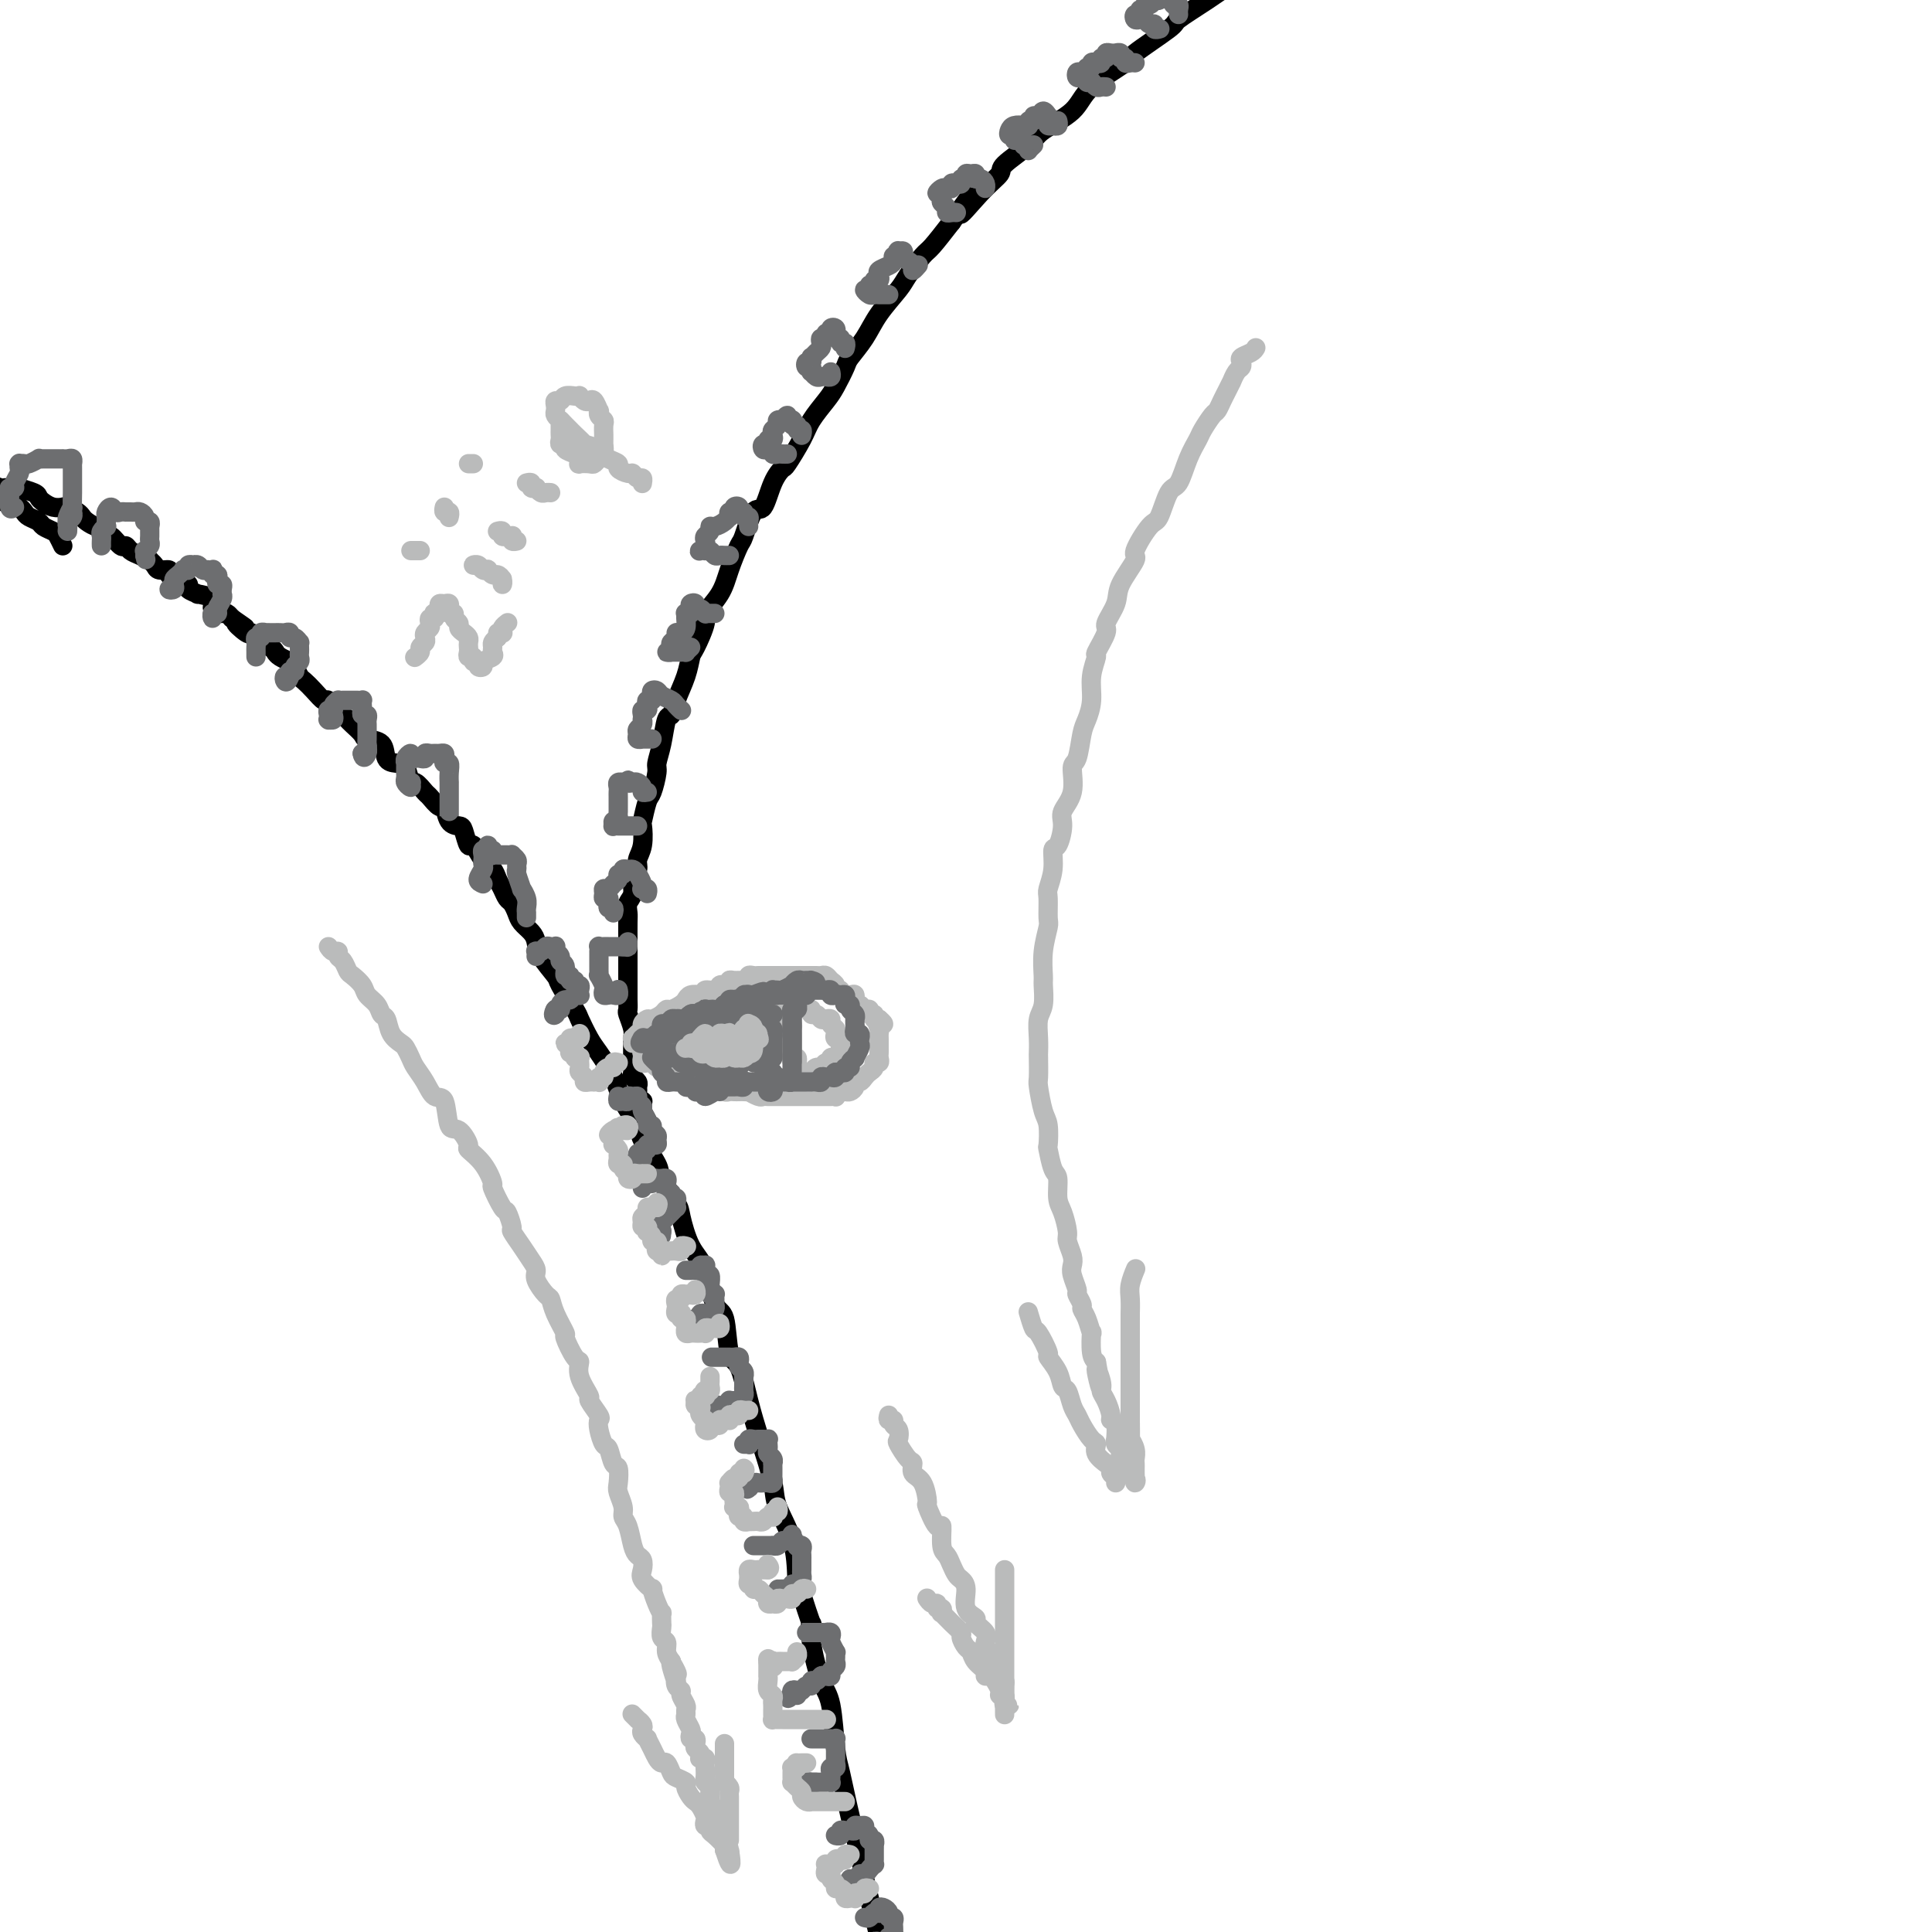 <svg viewBox='0 0 400 400' version='1.1' xmlns='http://www.w3.org/2000/svg' xmlns:xlink='http://www.w3.org/1999/xlink'><g fill='none' stroke='rgb(0,0,0)' stroke-width='4' stroke-linecap='round' stroke-linejoin='round'><path d='M13,113c-0.366,-0.756 -0.732,-1.512 -1,-2c-0.268,-0.488 -0.439,-0.708 -1,-1c-0.561,-0.292 -1.513,-0.657 -2,-1c-0.487,-0.343 -0.511,-0.666 -1,-1c-0.489,-0.334 -1.444,-0.681 -2,-1c-0.556,-0.319 -0.713,-0.610 -1,-1c-0.287,-0.390 -0.703,-0.878 -1,-1c-0.297,-0.122 -0.475,0.121 -1,0c-0.525,-0.121 -1.398,-0.607 -2,-1c-0.602,-0.393 -0.935,-0.694 -1,-1c-0.065,-0.306 0.136,-0.617 0,-1c-0.136,-0.383 -0.610,-0.838 -1,-1c-0.390,-0.162 -0.697,-0.029 -1,0c-0.303,0.029 -0.603,-0.044 -1,0c-0.397,0.044 -0.891,0.204 -1,0c-0.109,-0.204 0.166,-0.772 0,-1c-0.166,-0.228 -0.773,-0.115 -1,0c-0.227,0.115 -0.075,0.231 0,0c0.075,-0.231 0.073,-0.809 0,-1c-0.073,-0.191 -0.219,0.005 0,0c0.219,-0.005 0.802,-0.212 1,0c0.198,0.212 0.013,0.842 0,1c-0.013,0.158 0.148,-0.154 1,0c0.852,0.154 2.397,0.776 3,1c0.603,0.224 0.266,0.049 1,0c0.734,-0.049 2.539,0.028 3,0c0.461,-0.028 -0.421,-0.162 0,0c0.421,0.162 2.144,0.618 3,1c0.856,0.382 0.844,0.690 1,1c0.156,0.310 0.479,0.622 1,1c0.521,0.378 1.239,0.822 2,1c0.761,0.178 1.565,0.089 2,0c0.435,-0.089 0.502,-0.177 1,0c0.498,0.177 1.429,0.620 2,1c0.571,0.380 0.783,0.698 1,1c0.217,0.302 0.438,0.586 1,1c0.562,0.414 1.464,0.956 2,1c0.536,0.044 0.707,-0.409 1,0c0.293,0.409 0.708,1.682 1,2c0.292,0.318 0.462,-0.318 1,0c0.538,0.318 1.444,1.592 2,2c0.556,0.408 0.761,-0.049 1,0c0.239,0.049 0.512,0.604 1,1c0.488,0.396 1.190,0.632 2,1c0.810,0.368 1.728,0.868 2,1c0.272,0.132 -0.100,-0.105 0,0c0.100,0.105 0.673,0.553 1,1c0.327,0.447 0.407,0.893 1,1c0.593,0.107 1.698,-0.126 2,0c0.302,0.126 -0.198,0.612 0,1c0.198,0.388 1.093,0.678 2,1c0.907,0.322 1.824,0.677 2,1c0.176,0.323 -0.389,0.615 0,1c0.389,0.385 1.733,0.864 2,1c0.267,0.136 -0.542,-0.069 0,0c0.542,0.069 2.435,0.414 3,1c0.565,0.586 -0.199,1.415 0,2c0.199,0.585 1.361,0.927 2,1c0.639,0.073 0.754,-0.122 1,0c0.246,0.122 0.623,0.561 1,1'/><path d='M48,128c5.071,3.506 1.747,1.272 1,1c-0.747,-0.272 1.081,1.419 2,2c0.919,0.581 0.928,0.054 1,0c0.072,-0.054 0.208,0.367 1,1c0.792,0.633 2.239,1.478 3,2c0.761,0.522 0.834,0.721 1,1c0.166,0.279 0.425,0.637 1,1c0.575,0.363 1.466,0.730 2,1c0.534,0.270 0.710,0.445 1,1c0.290,0.555 0.692,1.492 1,2c0.308,0.508 0.520,0.588 1,1c0.480,0.412 1.228,1.157 2,2c0.772,0.843 1.569,1.784 2,2c0.431,0.216 0.495,-0.294 1,0c0.505,0.294 1.449,1.392 2,2c0.551,0.608 0.709,0.727 1,1c0.291,0.273 0.716,0.701 1,1c0.284,0.299 0.428,0.469 1,1c0.572,0.531 1.570,1.424 2,2c0.430,0.576 0.290,0.834 1,1c0.710,0.166 2.271,0.238 3,1c0.729,0.762 0.628,2.213 1,3c0.372,0.787 1.217,0.912 2,1c0.783,0.088 1.504,0.141 2,1c0.496,0.859 0.766,2.526 1,3c0.234,0.474 0.430,-0.244 1,0c0.570,0.244 1.514,1.449 2,2c0.486,0.551 0.515,0.449 1,1c0.485,0.551 1.425,1.756 2,2c0.575,0.244 0.784,-0.473 1,0c0.216,0.473 0.438,2.134 1,3c0.562,0.866 1.463,0.935 2,1c0.537,0.065 0.711,0.125 1,1c0.289,0.875 0.693,2.566 1,3c0.307,0.434 0.516,-0.390 1,0c0.484,0.390 1.243,1.992 2,3c0.757,1.008 1.512,1.421 2,2c0.488,0.579 0.708,1.324 1,2c0.292,0.676 0.655,1.283 1,2c0.345,0.717 0.674,1.543 1,2c0.326,0.457 0.651,0.545 1,1c0.349,0.455 0.721,1.278 1,2c0.279,0.722 0.464,1.342 1,2c0.536,0.658 1.423,1.352 2,2c0.577,0.648 0.845,1.249 1,2c0.155,0.751 0.198,1.651 1,3c0.802,1.349 2.365,3.145 3,4c0.635,0.855 0.343,0.769 1,2c0.657,1.231 2.263,3.781 3,5c0.737,1.219 0.605,1.108 1,2c0.395,0.892 1.318,2.788 2,4c0.682,1.212 1.122,1.739 2,3c0.878,1.261 2.194,3.255 3,5c0.806,1.745 1.103,3.241 2,5c0.897,1.759 2.395,3.781 3,5c0.605,1.219 0.319,1.635 1,3c0.681,1.365 2.331,3.677 3,5c0.669,1.323 0.357,1.655 1,3c0.643,1.345 2.241,3.702 3,5c0.759,1.298 0.680,1.536 1,3c0.320,1.464 1.041,4.154 2,6c0.959,1.846 2.158,2.847 3,5c0.842,2.153 1.327,5.458 2,7c0.673,1.542 1.532,1.320 2,3c0.468,1.680 0.544,5.261 1,7c0.456,1.739 1.292,1.638 2,3c0.708,1.362 1.287,4.189 2,7c0.713,2.811 1.560,5.607 2,7c0.440,1.393 0.471,1.384 1,3c0.529,1.616 1.554,4.856 2,7c0.446,2.144 0.312,3.193 1,5c0.688,1.807 2.196,4.374 3,7c0.804,2.626 0.902,5.313 1,8'/><path d='M165,327c3.644,11.814 3.253,9.350 3,9c-0.253,-0.350 -0.367,1.413 0,4c0.367,2.587 1.214,5.998 2,8c0.786,2.002 1.510,2.594 2,5c0.490,2.406 0.746,6.624 1,9c0.254,2.376 0.506,2.910 1,5c0.494,2.090 1.231,5.737 2,9c0.769,3.263 1.572,6.142 2,8c0.428,1.858 0.482,2.695 1,5c0.518,2.305 1.501,6.078 2,8c0.499,1.922 0.515,1.992 1,4c0.485,2.008 1.438,5.952 2,8c0.562,2.048 0.731,2.200 1,4c0.269,1.800 0.637,5.249 1,8c0.363,2.751 0.722,4.805 1,6c0.278,1.195 0.474,1.531 1,3c0.526,1.469 1.380,4.071 2,6c0.620,1.929 1.006,3.184 1,4c-0.006,0.816 -0.404,1.192 0,2c0.404,0.808 1.611,2.047 2,3c0.389,0.953 -0.039,1.618 0,2c0.039,0.382 0.546,0.480 1,1c0.454,0.520 0.853,1.463 1,2c0.147,0.537 0.040,0.667 0,1c-0.040,0.333 -0.014,0.870 0,1c0.014,0.130 0.014,-0.147 0,0c-0.014,0.147 -0.042,0.719 0,1c0.042,0.281 0.156,0.271 0,0c-0.156,-0.271 -0.580,-0.804 -1,-1c-0.420,-0.196 -0.834,-0.056 -1,0c-0.166,0.056 -0.083,0.028 0,0'/><path d='M134,232c-0.425,-0.764 -0.850,-1.528 -1,-2c-0.150,-0.472 -0.026,-0.651 0,-1c0.026,-0.349 -0.046,-0.867 0,-1c0.046,-0.133 0.209,0.119 0,0c-0.209,-0.119 -0.792,-0.610 -1,-1c-0.208,-0.390 -0.042,-0.681 0,-1c0.042,-0.319 -0.041,-0.667 0,-1c0.041,-0.333 0.207,-0.652 0,-1c-0.207,-0.348 -0.788,-0.727 -1,-1c-0.212,-0.273 -0.057,-0.440 0,-1c0.057,-0.560 0.015,-1.511 0,-2c-0.015,-0.489 -0.003,-0.514 0,-1c0.003,-0.486 -0.003,-1.433 0,-2c0.003,-0.567 0.015,-0.753 0,-1c-0.015,-0.247 -0.057,-0.556 0,-1c0.057,-0.444 0.211,-1.022 0,-2c-0.211,-0.978 -0.789,-2.355 -1,-3c-0.211,-0.645 -0.057,-0.558 0,-1c0.057,-0.442 0.015,-1.413 0,-2c-0.015,-0.587 -0.004,-0.791 0,-1c0.004,-0.209 0.001,-0.422 0,-1c-0.001,-0.578 -0.000,-1.520 0,-2c0.000,-0.480 0.000,-0.497 0,-1c-0.000,-0.503 -0.000,-1.493 0,-2c0.000,-0.507 0.000,-0.530 0,-1c-0.000,-0.470 -0.001,-1.386 0,-2c0.001,-0.614 0.004,-0.926 0,-2c-0.004,-1.074 -0.016,-2.910 0,-4c0.016,-1.090 0.061,-1.433 0,-2c-0.061,-0.567 -0.228,-1.359 0,-2c0.228,-0.641 0.849,-1.132 1,-2c0.151,-0.868 -0.170,-2.114 0,-3c0.170,-0.886 0.829,-1.410 1,-2c0.171,-0.590 -0.147,-1.244 0,-2c0.147,-0.756 0.760,-1.614 1,-3c0.240,-1.386 0.107,-3.299 0,-4c-0.107,-0.701 -0.187,-0.189 0,-1c0.187,-0.811 0.642,-2.945 1,-4c0.358,-1.055 0.621,-1.029 1,-2c0.379,-0.971 0.875,-2.938 1,-4c0.125,-1.062 -0.122,-1.220 0,-2c0.122,-0.780 0.614,-2.182 1,-4c0.386,-1.818 0.667,-4.053 1,-5c0.333,-0.947 0.718,-0.607 1,-1c0.282,-0.393 0.462,-1.521 1,-3c0.538,-1.479 1.434,-3.311 2,-5c0.566,-1.689 0.803,-3.234 1,-4c0.197,-0.766 0.356,-0.751 1,-2c0.644,-1.249 1.773,-3.761 2,-5c0.227,-1.239 -0.449,-1.206 0,-2c0.449,-0.794 2.021,-2.414 3,-4c0.979,-1.586 1.365,-3.139 2,-5c0.635,-1.861 1.521,-4.031 2,-5c0.479,-0.969 0.552,-0.737 1,-2c0.448,-1.263 1.270,-4.023 2,-5c0.730,-0.977 1.368,-0.172 2,-1c0.632,-0.828 1.256,-3.287 2,-5c0.744,-1.713 1.607,-2.678 2,-3c0.393,-0.322 0.317,0.001 1,-1c0.683,-1.001 2.123,-3.326 3,-5c0.877,-1.674 1.189,-2.698 2,-4c0.811,-1.302 2.122,-2.882 3,-4c0.878,-1.118 1.325,-1.774 2,-3c0.675,-1.226 1.578,-3.021 2,-4c0.422,-0.979 0.363,-1.142 1,-2c0.637,-0.858 1.971,-2.412 3,-4c1.029,-1.588 1.755,-3.210 3,-5c1.245,-1.790 3.010,-3.748 4,-5c0.990,-1.252 1.203,-1.800 2,-3c0.797,-1.200 2.176,-3.054 3,-4c0.824,-0.946 1.093,-0.985 2,-2c0.907,-1.015 2.454,-3.008 4,-5'/><path d='M197,46c6.619,-9.553 2.667,-3.434 2,-2c-0.667,1.434 1.953,-1.816 4,-4c2.047,-2.184 3.522,-3.300 4,-4c0.478,-0.700 -0.039,-0.982 1,-2c1.039,-1.018 3.636,-2.770 5,-4c1.364,-1.230 1.497,-1.936 3,-3c1.503,-1.064 4.376,-2.485 6,-4c1.624,-1.515 2.000,-3.125 4,-5c2.000,-1.875 5.625,-4.016 7,-5c1.375,-0.984 0.502,-0.811 2,-2c1.498,-1.189 5.368,-3.741 7,-5c1.632,-1.259 1.026,-1.226 2,-2c0.974,-0.774 3.528,-2.354 6,-4c2.472,-1.646 4.863,-3.357 6,-4c1.137,-0.643 1.022,-0.217 2,-1c0.978,-0.783 3.050,-2.776 5,-4c1.950,-1.224 3.779,-1.679 5,-2c1.221,-0.321 1.833,-0.506 3,-1c1.167,-0.494 2.887,-1.295 4,-2c1.113,-0.705 1.618,-1.313 3,-2c1.382,-0.687 3.641,-1.454 5,-2c1.359,-0.546 1.817,-0.870 2,-1c0.183,-0.130 0.092,-0.065 0,0'/></g>
<g fill='none' stroke='rgb(109,110,112)' stroke-width='4' stroke-linecap='round' stroke-linejoin='round'><path d='M3,105c-0.431,0.308 -0.863,0.617 -1,0c-0.137,-0.617 0.020,-2.158 0,-3c-0.020,-0.842 -0.215,-0.985 0,-1c0.215,-0.015 0.842,0.097 1,0c0.158,-0.097 -0.154,-0.404 0,-1c0.154,-0.596 0.772,-1.480 1,-2c0.228,-0.520 0.064,-0.675 0,-1c-0.064,-0.325 -0.030,-0.818 0,-1c0.030,-0.182 0.054,-0.053 0,0c-0.054,0.053 -0.187,0.028 0,0c0.187,-0.028 0.694,-0.060 1,0c0.306,0.060 0.411,0.212 1,0c0.589,-0.212 1.664,-0.789 2,-1c0.336,-0.211 -0.065,-0.057 0,0c0.065,0.057 0.596,0.015 1,0c0.404,-0.015 0.682,-0.004 1,0c0.318,0.004 0.676,0.001 1,0c0.324,-0.001 0.612,-0.001 1,0c0.388,0.001 0.874,0.004 1,0c0.126,-0.004 -0.110,-0.016 0,0c0.110,0.016 0.565,0.060 1,0c0.435,-0.060 0.849,-0.223 1,0c0.151,0.223 0.041,0.832 0,1c-0.041,0.168 -0.011,-0.105 0,0c0.011,0.105 0.003,0.589 0,1c-0.003,0.411 -0.001,0.749 0,1c0.001,0.251 0.001,0.416 0,1c-0.001,0.584 -0.004,1.589 0,2c0.004,0.411 0.015,0.229 0,1c-0.015,0.771 -0.057,2.497 0,3c0.057,0.503 0.211,-0.216 0,0c-0.211,0.216 -0.788,1.366 -1,2c-0.212,0.634 -0.061,0.753 0,1c0.061,0.247 0.030,0.624 0,1'/><path d='M14,109c-0.155,2.088 -0.043,0.308 0,0c0.043,-0.308 0.015,0.857 0,1c-0.015,0.143 -0.018,-0.736 0,-1c0.018,-0.264 0.057,0.087 0,0c-0.057,-0.087 -0.211,-0.611 0,-1c0.211,-0.389 0.788,-0.643 1,-1c0.212,-0.357 0.061,-0.816 0,-1c-0.061,-0.184 -0.030,-0.092 0,0'/><path d='M21,113c-0.008,-0.331 -0.016,-0.662 0,-1c0.016,-0.338 0.057,-0.683 0,-1c-0.057,-0.317 -0.211,-0.606 0,-1c0.211,-0.394 0.789,-0.893 1,-1c0.211,-0.107 0.056,0.179 0,0c-0.056,-0.179 -0.012,-0.823 0,-1c0.012,-0.177 -0.008,0.114 0,0c0.008,-0.114 0.043,-0.633 0,-1c-0.043,-0.367 -0.165,-0.582 0,-1c0.165,-0.418 0.618,-1.040 1,-1c0.382,0.040 0.694,0.743 1,1c0.306,0.257 0.607,0.069 1,0c0.393,-0.069 0.879,-0.019 1,0c0.121,0.019 -0.121,0.008 0,0c0.121,-0.008 0.606,-0.012 1,0c0.394,0.012 0.698,0.041 1,0c0.302,-0.041 0.603,-0.150 1,0c0.397,0.150 0.891,0.561 1,1c0.109,0.439 -0.167,0.905 0,1c0.167,0.095 0.777,-0.182 1,0c0.223,0.182 0.060,0.822 0,1c-0.060,0.178 -0.015,-0.107 0,0c0.015,0.107 0.000,0.607 0,1c-0.000,0.393 0.014,0.679 0,1c-0.014,0.321 -0.056,0.677 0,1c0.056,0.323 0.211,0.612 0,1c-0.211,0.388 -0.788,0.874 -1,1c-0.212,0.126 -0.061,-0.107 0,0c0.061,0.107 0.030,0.553 0,1'/><path d='M30,115c0.333,1.500 0.167,0.750 0,0'/><path d='M36,121c0.145,0.399 0.290,0.798 0,1c-0.290,0.202 -1.016,0.208 -1,0c0.016,-0.208 0.774,-0.630 1,-1c0.226,-0.370 -0.079,-0.686 0,-1c0.079,-0.314 0.542,-0.624 1,-1c0.458,-0.376 0.911,-0.819 1,-1c0.089,-0.181 -0.187,-0.101 0,0c0.187,0.101 0.838,0.222 1,0c0.162,-0.222 -0.164,-0.788 0,-1c0.164,-0.212 0.819,-0.071 1,0c0.181,0.071 -0.110,0.071 0,0c0.110,-0.071 0.622,-0.215 1,0c0.378,0.215 0.623,0.789 1,1c0.377,0.211 0.885,0.061 1,0c0.115,-0.061 -0.162,-0.031 0,0c0.162,0.031 0.762,0.064 1,0c0.238,-0.064 0.115,-0.223 0,0c-0.115,0.223 -0.223,0.830 0,1c0.223,0.170 0.778,-0.095 1,0c0.222,0.095 0.112,0.551 0,1c-0.112,0.449 -0.227,0.890 0,1c0.227,0.110 0.794,-0.112 1,0c0.206,0.112 0.051,0.558 0,1c-0.051,0.442 0.001,0.879 0,1c-0.001,0.121 -0.057,-0.074 0,0c0.057,0.074 0.225,0.417 0,1c-0.225,0.583 -0.845,1.408 -1,2c-0.155,0.592 0.154,0.953 0,1c-0.154,0.047 -0.772,-0.218 -1,0c-0.228,0.218 -0.065,0.919 0,1c0.065,0.081 0.033,-0.460 0,-1'/><path d='M44,127c0.222,1.178 0.778,-0.378 1,-1c0.222,-0.622 0.111,-0.311 0,0'/><path d='M53,135c0.000,-0.137 0.000,-0.274 0,0c-0.000,0.274 -0.001,0.959 0,1c0.001,0.041 0.004,-0.562 0,-1c-0.004,-0.438 -0.016,-0.709 0,-1c0.016,-0.291 0.061,-0.600 0,-1c-0.061,-0.400 -0.227,-0.892 0,-1c0.227,-0.108 0.848,0.167 1,0c0.152,-0.167 -0.166,-0.777 0,-1c0.166,-0.223 0.814,-0.060 1,0c0.186,0.060 -0.091,0.016 0,0c0.091,-0.016 0.549,-0.004 1,0c0.451,0.004 0.895,-0.000 1,0c0.105,0.000 -0.130,0.004 0,0c0.130,-0.004 0.626,-0.016 1,0c0.374,0.016 0.626,0.061 1,0c0.374,-0.061 0.871,-0.227 1,0c0.129,0.227 -0.109,0.849 0,1c0.109,0.151 0.565,-0.167 1,0c0.435,0.167 0.848,0.818 1,1c0.152,0.182 0.042,-0.106 0,0c-0.042,0.106 -0.015,0.605 0,1c0.015,0.395 0.019,0.684 0,1c-0.019,0.316 -0.061,0.658 0,1c0.061,0.342 0.227,0.684 0,1c-0.227,0.316 -0.845,0.607 -1,1c-0.155,0.393 0.154,0.889 0,1c-0.154,0.111 -0.772,-0.162 -1,0c-0.228,0.162 -0.065,0.761 0,1c0.065,0.239 0.033,0.120 0,0'/><path d='M60,140c-0.520,1.370 -0.820,1.295 -1,1c-0.180,-0.295 -0.241,-0.810 0,-1c0.241,-0.190 0.783,-0.054 1,0c0.217,0.054 0.108,0.027 0,0'/><path d='M69,148c0.113,0.421 0.227,0.842 0,1c-0.227,0.158 -0.794,0.052 -1,0c-0.206,-0.052 -0.051,-0.052 0,0c0.051,0.052 -0.001,0.155 0,0c0.001,-0.155 0.057,-0.567 0,-1c-0.057,-0.433 -0.227,-0.887 0,-1c0.227,-0.113 0.849,0.113 1,0c0.151,-0.113 -0.171,-0.566 0,-1c0.171,-0.434 0.833,-0.848 1,-1c0.167,-0.152 -0.163,-0.041 0,0c0.163,0.041 0.817,0.011 1,0c0.183,-0.011 -0.105,-0.003 0,0c0.105,0.003 0.602,-0.000 1,0c0.398,0.000 0.695,0.003 1,0c0.305,-0.003 0.618,-0.012 1,0c0.382,0.012 0.833,0.046 1,0c0.167,-0.046 0.048,-0.171 0,0c-0.048,0.171 -0.027,0.637 0,1c0.027,0.363 0.060,0.622 0,1c-0.060,0.378 -0.212,0.875 0,1c0.212,0.125 0.789,-0.121 1,0c0.211,0.121 0.057,0.610 0,1c-0.057,0.390 -0.015,0.682 0,1c0.015,0.318 0.005,0.663 0,1c-0.005,0.337 -0.004,0.668 0,1c0.004,0.332 0.011,0.666 0,1c-0.011,0.334 -0.042,0.667 0,1c0.042,0.333 0.155,0.667 0,1c-0.155,0.333 -0.577,0.667 -1,1'/><path d='M75,156c0.226,1.452 0.792,0.583 1,0c0.208,-0.583 0.060,-0.881 0,-1c-0.060,-0.119 -0.030,-0.060 0,0'/><path d='M85,162c0.141,0.536 0.283,1.073 0,1c-0.283,-0.073 -0.990,-0.754 -1,-1c-0.010,-0.246 0.677,-0.055 1,0c0.323,0.055 0.283,-0.027 0,0c-0.283,0.027 -0.808,0.161 -1,0c-0.192,-0.161 -0.051,-0.617 0,-1c0.051,-0.383 0.013,-0.694 0,-1c-0.013,-0.306 0.001,-0.609 0,-1c-0.001,-0.391 -0.015,-0.872 0,-1c0.015,-0.128 0.060,0.095 0,0c-0.060,-0.095 -0.224,-0.509 0,-1c0.224,-0.491 0.834,-1.059 1,-1c0.166,0.059 -0.114,0.744 0,1c0.114,0.256 0.622,0.083 1,0c0.378,-0.083 0.626,-0.075 1,0c0.374,0.075 0.873,0.216 1,0c0.127,-0.216 -0.120,-0.791 0,-1c0.120,-0.209 0.607,-0.053 1,0c0.393,0.053 0.693,0.004 1,0c0.307,-0.004 0.622,0.036 1,0c0.378,-0.036 0.819,-0.148 1,0c0.181,0.148 0.101,0.555 0,1c-0.101,0.445 -0.223,0.926 0,1c0.223,0.074 0.792,-0.260 1,0c0.208,0.260 0.056,1.115 0,2c-0.056,0.885 -0.015,1.800 0,2c0.015,0.200 0.004,-0.315 0,0c-0.004,0.315 -0.001,1.460 0,2c0.001,0.540 0.000,0.475 0,1c-0.000,0.525 -0.000,1.641 0,2c0.000,0.359 0.000,-0.037 0,0c-0.000,0.037 -0.000,0.507 0,1c0.000,0.493 0.000,1.008 0,1c-0.000,-0.008 -0.000,-0.541 0,-1c0.000,-0.459 0.000,-0.846 0,-1c-0.000,-0.154 -0.000,-0.077 0,0'/><path d='M100,183c-0.536,-0.220 -1.071,-0.440 -1,-1c0.071,-0.560 0.750,-1.461 1,-2c0.250,-0.539 0.071,-0.718 0,-1c-0.071,-0.282 -0.033,-0.669 0,-1c0.033,-0.331 0.060,-0.606 0,-1c-0.060,-0.394 -0.209,-0.905 0,-1c0.209,-0.095 0.774,0.227 1,0c0.226,-0.227 0.112,-1.003 0,-1c-0.112,0.003 -0.223,0.785 0,1c0.223,0.215 0.781,-0.139 1,0c0.219,0.139 0.100,0.769 0,1c-0.100,0.231 -0.180,0.062 0,0c0.180,-0.062 0.622,-0.017 1,0c0.378,0.017 0.694,0.008 1,0c0.306,-0.008 0.604,-0.013 1,0c0.396,0.013 0.891,0.046 1,0c0.109,-0.046 -0.168,-0.169 0,0c0.168,0.169 0.781,0.631 1,1c0.219,0.369 0.044,0.643 0,1c-0.044,0.357 0.045,0.795 0,1c-0.045,0.205 -0.222,0.177 0,1c0.222,0.823 0.844,2.498 1,3c0.156,0.502 -0.154,-0.168 0,0c0.154,0.168 0.773,1.173 1,2c0.227,0.827 0.061,1.476 0,2c-0.061,0.524 -0.016,0.924 0,1c0.016,0.076 0.004,-0.172 0,0c-0.004,0.172 -0.001,0.763 0,1c0.001,0.237 0.001,0.118 0,0'/><path d='M111,198c0.024,-0.415 0.048,-0.829 0,-1c-0.048,-0.171 -0.167,-0.098 0,0c0.167,0.098 0.619,0.221 1,0c0.381,-0.221 0.691,-0.787 1,-1c0.309,-0.213 0.618,-0.072 1,0c0.382,0.072 0.839,0.075 1,0c0.161,-0.075 0.028,-0.227 0,0c-0.028,0.227 0.049,0.833 0,1c-0.049,0.167 -0.224,-0.105 0,0c0.224,0.105 0.849,0.587 1,1c0.151,0.413 -0.171,0.756 0,1c0.171,0.244 0.834,0.390 1,1c0.166,0.610 -0.167,1.684 0,2c0.167,0.316 0.833,-0.126 1,0c0.167,0.126 -0.165,0.821 0,1c0.165,0.179 0.829,-0.159 1,0c0.171,0.159 -0.149,0.813 0,1c0.149,0.187 0.769,-0.095 1,0c0.231,0.095 0.073,0.565 0,1c-0.073,0.435 -0.061,0.834 0,1c0.061,0.166 0.170,0.100 0,0c-0.170,-0.100 -0.619,-0.233 -1,0c-0.381,0.233 -0.694,0.832 -1,1c-0.306,0.168 -0.604,-0.096 -1,0c-0.396,0.096 -0.890,0.551 -1,1c-0.110,0.449 0.163,0.890 0,1c-0.163,0.110 -0.761,-0.111 -1,0c-0.239,0.111 -0.120,0.556 0,1'/><path d='M115,210c-0.679,0.702 -0.375,-0.542 0,-1c0.375,-0.458 0.821,-0.131 1,0c0.179,0.131 0.089,0.065 0,0'/><path d='M128,205c-0.024,-0.113 -0.049,-0.225 0,0c0.049,0.225 0.170,0.789 0,1c-0.170,0.211 -0.633,0.069 -1,0c-0.367,-0.069 -0.638,-0.065 -1,0c-0.362,0.065 -0.815,0.190 -1,0c-0.185,-0.190 -0.102,-0.695 0,-1c0.102,-0.305 0.224,-0.410 0,-1c-0.224,-0.590 -0.792,-1.664 -1,-2c-0.208,-0.336 -0.056,0.065 0,0c0.056,-0.065 0.015,-0.596 0,-1c-0.015,-0.404 -0.004,-0.682 0,-1c0.004,-0.318 0.001,-0.678 0,-1c-0.001,-0.322 -0.001,-0.608 0,-1c0.001,-0.392 0.003,-0.890 0,-1c-0.003,-0.110 -0.012,0.167 0,0c0.012,-0.167 0.044,-0.777 0,-1c-0.044,-0.223 -0.166,-0.060 0,0c0.166,0.060 0.618,0.016 1,0c0.382,-0.016 0.694,-0.004 1,0c0.306,0.004 0.608,0.001 1,0c0.392,-0.001 0.875,-0.000 1,0c0.125,0.000 -0.107,0.000 0,0c0.107,-0.000 0.554,-0.000 1,0'/><path d='M129,196c1.000,0.060 1.000,0.208 1,0c0.000,-0.208 0.000,-0.774 0,-1c0.000,-0.226 0.000,-0.113 0,0'/><path d='M127,189c0.111,-0.444 0.222,-0.889 0,-1c-0.222,-0.111 -0.777,0.111 -1,0c-0.223,-0.111 -0.113,-0.556 0,-1c0.113,-0.444 0.230,-0.889 0,-1c-0.230,-0.111 -0.805,0.111 -1,0c-0.195,-0.111 -0.010,-0.554 0,-1c0.010,-0.446 -0.156,-0.894 0,-1c0.156,-0.106 0.634,0.130 1,0c0.366,-0.130 0.619,-0.627 1,-1c0.381,-0.373 0.890,-0.622 1,-1c0.110,-0.378 -0.178,-0.887 0,-1c0.178,-0.113 0.821,0.168 1,0c0.179,-0.168 -0.106,-0.785 0,-1c0.106,-0.215 0.603,-0.030 1,0c0.397,0.030 0.694,-0.097 1,0c0.306,0.097 0.622,0.417 1,1c0.378,0.583 0.819,1.428 1,2c0.181,0.572 0.101,0.872 0,1c-0.101,0.128 -0.223,0.086 0,0c0.223,-0.086 0.791,-0.215 1,0c0.209,0.215 0.060,0.776 0,1c-0.060,0.224 -0.030,0.112 0,0'/><path d='M132,171c-0.447,-0.000 -0.894,-0.000 -1,0c-0.106,0.000 0.130,0.000 0,0c-0.130,-0.000 -0.627,-0.000 -1,0c-0.373,0.000 -0.621,0.001 -1,0c-0.379,-0.001 -0.887,-0.004 -1,0c-0.113,0.004 0.170,0.016 0,0c-0.170,-0.016 -0.792,-0.060 -1,0c-0.208,0.060 -0.003,0.224 0,0c0.003,-0.224 -0.195,-0.834 0,-1c0.195,-0.166 0.784,0.114 1,0c0.216,-0.114 0.058,-0.622 0,-1c-0.058,-0.378 -0.015,-0.626 0,-1c0.015,-0.374 0.004,-0.874 0,-1c-0.004,-0.126 -0.001,0.121 0,0c0.001,-0.121 -0.001,-0.611 0,-1c0.001,-0.389 0.004,-0.679 0,-1c-0.004,-0.321 -0.016,-0.675 0,-1c0.016,-0.325 0.060,-0.623 0,-1c-0.060,-0.377 -0.222,-0.833 0,-1c0.222,-0.167 0.829,-0.045 1,0c0.171,0.045 -0.094,0.013 0,0c0.094,-0.013 0.547,-0.006 1,0'/><path d='M130,162c0.260,-0.931 -0.089,-0.260 0,0c0.089,0.260 0.616,0.108 1,0c0.384,-0.108 0.625,-0.173 1,0c0.375,0.173 0.884,0.582 1,1c0.116,0.418 -0.161,0.843 0,1c0.161,0.157 0.760,0.045 1,0c0.240,-0.045 0.120,-0.022 0,0'/><path d='M135,153c-0.301,-0.002 -0.602,-0.003 -1,0c-0.398,0.003 -0.892,0.012 -1,0c-0.108,-0.012 0.171,-0.044 0,0c-0.171,0.044 -0.792,0.166 -1,0c-0.208,-0.166 -0.003,-0.618 0,-1c0.003,-0.382 -0.195,-0.694 0,-1c0.195,-0.306 0.783,-0.608 1,-1c0.217,-0.392 0.062,-0.875 0,-1c-0.062,-0.125 -0.030,0.107 0,0c0.030,-0.107 0.060,-0.555 0,-1c-0.060,-0.445 -0.208,-0.889 0,-1c0.208,-0.111 0.774,0.111 1,0c0.226,-0.111 0.112,-0.555 0,-1c-0.112,-0.445 -0.223,-0.891 0,-1c0.223,-0.109 0.780,0.117 1,0c0.220,-0.117 0.104,-0.578 0,-1c-0.104,-0.422 -0.197,-0.804 0,-1c0.197,-0.196 0.683,-0.207 1,0c0.317,0.207 0.463,0.630 1,1c0.537,0.370 1.463,0.687 2,1c0.537,0.313 0.683,0.623 1,1c0.317,0.377 0.805,0.822 1,1c0.195,0.178 0.098,0.089 0,0'/><path d='M143,134c-0.446,0.423 -0.893,0.845 -1,1c-0.107,0.155 0.124,0.041 0,0c-0.124,-0.041 -0.604,-0.010 -1,0c-0.396,0.010 -0.708,-0.000 -1,0c-0.292,0.000 -0.563,0.011 -1,0c-0.437,-0.011 -1.041,-0.044 -1,0c0.041,0.044 0.728,0.166 1,0c0.272,-0.166 0.128,-0.618 0,-1c-0.128,-0.382 -0.241,-0.693 0,-1c0.241,-0.307 0.835,-0.611 1,-1c0.165,-0.389 -0.099,-0.864 0,-1c0.099,-0.136 0.561,0.069 1,0c0.439,-0.069 0.853,-0.410 1,-1c0.147,-0.590 0.026,-1.429 0,-2c-0.026,-0.571 0.045,-0.874 0,-1c-0.045,-0.126 -0.204,-0.073 0,0c0.204,0.073 0.772,0.167 1,0c0.228,-0.167 0.116,-0.596 0,-1c-0.116,-0.404 -0.238,-0.784 0,-1c0.238,-0.216 0.834,-0.268 1,0c0.166,0.268 -0.100,0.856 0,1c0.100,0.144 0.565,-0.158 1,0c0.435,0.158 0.838,0.774 1,1c0.162,0.226 0.082,0.060 0,0c-0.082,-0.060 -0.166,-0.016 0,0c0.166,0.016 0.583,0.004 1,0c0.417,-0.004 0.833,-0.001 1,0c0.167,0.001 0.083,0.001 0,0'/><path d='M151,115c-0.334,0.008 -0.668,0.016 -1,0c-0.332,-0.016 -0.662,-0.057 -1,0c-0.338,0.057 -0.682,0.211 -1,0c-0.318,-0.211 -0.608,-0.788 -1,-1c-0.392,-0.212 -0.886,-0.060 -1,0c-0.114,0.060 0.152,0.027 0,0c-0.152,-0.027 -0.721,-0.049 -1,0c-0.279,0.049 -0.267,0.168 0,0c0.267,-0.168 0.789,-0.623 1,-1c0.211,-0.377 0.111,-0.675 0,-1c-0.111,-0.325 -0.233,-0.678 0,-1c0.233,-0.322 0.823,-0.612 1,-1c0.177,-0.388 -0.057,-0.873 0,-1c0.057,-0.127 0.407,0.106 1,0c0.593,-0.106 1.431,-0.549 2,-1c0.569,-0.451 0.869,-0.909 1,-1c0.131,-0.091 0.092,0.185 0,0c-0.092,-0.185 -0.236,-0.830 0,-1c0.236,-0.170 0.852,0.135 1,0c0.148,-0.135 -0.172,-0.712 0,-1c0.172,-0.288 0.834,-0.288 1,0c0.166,0.288 -0.166,0.865 0,1c0.166,0.135 0.829,-0.170 1,0c0.171,0.170 -0.150,0.816 0,1c0.150,0.184 0.772,-0.095 1,0c0.228,0.095 0.061,0.564 0,1c-0.061,0.436 -0.018,0.839 0,1c0.018,0.161 0.009,0.081 0,0'/><path d='M163,94c-0.341,0.008 -0.683,0.016 -1,0c-0.317,-0.016 -0.610,-0.056 -1,0c-0.390,0.056 -0.876,0.207 -1,0c-0.124,-0.207 0.114,-0.772 0,-1c-0.114,-0.228 -0.582,-0.118 -1,0c-0.418,0.118 -0.788,0.243 -1,0c-0.212,-0.243 -0.267,-0.853 0,-1c0.267,-0.147 0.855,0.168 1,0c0.145,-0.168 -0.153,-0.818 0,-1c0.153,-0.182 0.758,0.105 1,0c0.242,-0.105 0.121,-0.603 0,-1c-0.121,-0.397 -0.244,-0.694 0,-1c0.244,-0.306 0.854,-0.623 1,-1c0.146,-0.377 -0.172,-0.815 0,-1c0.172,-0.185 0.835,-0.116 1,0c0.165,0.116 -0.166,0.280 0,0c0.166,-0.280 0.829,-1.004 1,-1c0.171,0.004 -0.152,0.737 0,1c0.152,0.263 0.777,0.055 1,0c0.223,-0.055 0.045,0.042 0,0c-0.045,-0.042 0.044,-0.222 0,0c-0.044,0.222 -0.222,0.848 0,1c0.222,0.152 0.844,-0.169 1,0c0.156,0.169 -0.154,0.829 0,1c0.154,0.171 0.772,-0.146 1,0c0.228,0.146 0.065,0.756 0,1c-0.065,0.244 -0.033,0.122 0,0'/><path d='M172,77c0.089,0.420 0.178,0.841 0,1c-0.178,0.159 -0.622,0.058 -1,0c-0.378,-0.058 -0.689,-0.072 -1,0c-0.311,0.072 -0.623,0.231 -1,0c-0.377,-0.231 -0.820,-0.850 -1,-1c-0.180,-0.150 -0.097,0.171 0,0c0.097,-0.171 0.208,-0.834 0,-1c-0.208,-0.166 -0.736,0.167 -1,0c-0.264,-0.167 -0.264,-0.832 0,-1c0.264,-0.168 0.792,0.162 1,0c0.208,-0.162 0.094,-0.817 0,-1c-0.094,-0.183 -0.170,0.104 0,0c0.170,-0.104 0.586,-0.601 1,-1c0.414,-0.399 0.828,-0.699 1,-1c0.172,-0.301 0.103,-0.601 0,-1c-0.103,-0.399 -0.239,-0.895 0,-1c0.239,-0.105 0.852,0.181 1,0c0.148,-0.181 -0.171,-0.829 0,-1c0.171,-0.171 0.831,0.135 1,0c0.169,-0.135 -0.152,-0.712 0,-1c0.152,-0.288 0.777,-0.289 1,0c0.223,0.289 0.045,0.866 0,1c-0.045,0.134 0.044,-0.175 0,0c-0.044,0.175 -0.222,0.835 0,1c0.222,0.165 0.844,-0.166 1,0c0.156,0.166 -0.154,0.828 0,1c0.154,0.172 0.772,-0.146 1,0c0.228,0.146 0.065,0.756 0,1c-0.065,0.244 -0.033,0.122 0,0'/><path d='M184,61c-0.311,-0.000 -0.622,-0.000 -1,0c-0.378,0.000 -0.822,0.001 -1,0c-0.178,-0.001 -0.091,-0.004 0,0c0.091,0.004 0.186,0.016 0,0c-0.186,-0.016 -0.654,-0.061 -1,0c-0.346,0.061 -0.572,0.228 -1,0c-0.428,-0.228 -1.058,-0.850 -1,-1c0.058,-0.150 0.804,0.171 1,0c0.196,-0.171 -0.157,-0.833 0,-1c0.157,-0.167 0.825,0.163 1,0c0.175,-0.163 -0.143,-0.817 0,-1c0.143,-0.183 0.746,0.106 1,0c0.254,-0.106 0.158,-0.607 0,-1c-0.158,-0.393 -0.378,-0.679 0,-1c0.378,-0.321 1.356,-0.678 2,-1c0.644,-0.322 0.956,-0.608 1,-1c0.044,-0.392 -0.180,-0.890 0,-1c0.180,-0.110 0.766,0.170 1,0c0.234,-0.170 0.118,-0.789 0,-1c-0.118,-0.211 -0.238,-0.016 0,0c0.238,0.016 0.833,-0.149 1,0c0.167,0.149 -0.095,0.611 0,1c0.095,0.389 0.548,0.707 1,1c0.452,0.293 0.905,0.563 1,1c0.095,0.437 -0.167,1.041 0,1c0.167,-0.041 0.762,-0.726 1,-1c0.238,-0.274 0.119,-0.137 0,0'/><path d='M198,44c-0.301,-0.024 -0.603,-0.048 -1,0c-0.397,0.048 -0.890,0.166 -1,0c-0.110,-0.166 0.162,-0.618 0,-1c-0.162,-0.382 -0.758,-0.695 -1,-1c-0.242,-0.305 -0.129,-0.604 0,-1c0.129,-0.396 0.273,-0.890 0,-1c-0.273,-0.110 -0.964,0.163 -1,0c-0.036,-0.163 0.581,-0.762 1,-1c0.419,-0.238 0.638,-0.115 1,0c0.362,0.115 0.866,0.223 1,0c0.134,-0.223 -0.104,-0.777 0,-1c0.104,-0.223 0.549,-0.116 1,0c0.451,0.116 0.908,0.242 1,0c0.092,-0.242 -0.182,-0.850 0,-1c0.182,-0.150 0.818,0.160 1,0c0.182,-0.160 -0.092,-0.790 0,-1c0.092,-0.210 0.550,-0.001 1,0c0.450,0.001 0.891,-0.206 1,0c0.109,0.206 -0.114,0.826 0,1c0.114,0.174 0.567,-0.098 1,0c0.433,0.098 0.847,0.565 1,1c0.153,0.435 0.044,0.839 0,1c-0.044,0.161 -0.022,0.081 0,0'/><path d='M214,30c-0.414,0.393 -0.828,0.786 -1,1c-0.172,0.214 -0.101,0.249 0,0c0.101,-0.249 0.233,-0.784 0,-1c-0.233,-0.216 -0.832,-0.114 -1,0c-0.168,0.114 0.095,0.242 0,0c-0.095,-0.242 -0.548,-0.852 -1,-1c-0.452,-0.148 -0.904,0.167 -1,0c-0.096,-0.167 0.163,-0.816 0,-1c-0.163,-0.184 -0.747,0.095 -1,0c-0.253,-0.095 -0.174,-0.565 0,-1c0.174,-0.435 0.443,-0.833 1,-1c0.557,-0.167 1.402,-0.101 2,0c0.598,0.101 0.948,0.239 1,0c0.052,-0.239 -0.193,-0.853 0,-1c0.193,-0.147 0.826,0.175 1,0c0.174,-0.175 -0.111,-0.846 0,-1c0.111,-0.154 0.619,0.210 1,0c0.381,-0.210 0.637,-0.995 1,-1c0.363,-0.005 0.833,0.769 1,1c0.167,0.231 0.031,-0.082 0,0c-0.031,0.082 0.043,0.558 0,1c-0.043,0.442 -0.204,0.852 0,1c0.204,0.148 0.773,0.036 1,0c0.227,-0.036 0.113,0.004 0,0c-0.113,-0.004 -0.226,-0.053 0,0c0.226,0.053 0.792,0.206 1,0c0.208,-0.206 0.060,-0.773 0,-1c-0.060,-0.227 -0.030,-0.113 0,0'/><path d='M229,18c-0.339,-0.030 -0.678,-0.061 -1,0c-0.322,0.061 -0.626,0.213 -1,0c-0.374,-0.213 -0.817,-0.793 -1,-1c-0.183,-0.207 -0.104,-0.042 0,0c0.104,0.042 0.235,-0.040 0,0c-0.235,0.040 -0.834,0.203 -1,0c-0.166,-0.203 0.102,-0.773 0,-1c-0.102,-0.227 -0.573,-0.112 -1,0c-0.427,0.112 -0.809,0.222 -1,0c-0.191,-0.222 -0.191,-0.777 0,-1c0.191,-0.223 0.572,-0.116 1,0c0.428,0.116 0.902,0.241 1,0c0.098,-0.241 -0.180,-0.848 0,-1c0.180,-0.152 0.818,0.151 1,0c0.182,-0.151 -0.091,-0.758 0,-1c0.091,-0.242 0.545,-0.121 1,0c0.455,0.121 0.909,0.243 1,0c0.091,-0.243 -0.182,-0.850 0,-1c0.182,-0.150 0.818,0.156 1,0c0.182,-0.156 -0.091,-0.775 0,-1c0.091,-0.225 0.545,-0.056 1,0c0.455,0.056 0.910,-0.000 1,0c0.090,0.000 -0.187,0.056 0,0c0.187,-0.056 0.837,-0.225 1,0c0.163,0.225 -0.163,0.845 0,1c0.163,0.155 0.814,-0.155 1,0c0.186,0.155 -0.095,0.773 0,1c0.095,0.227 0.564,0.061 1,0c0.436,-0.061 0.839,-0.017 1,0c0.161,0.017 0.081,0.009 0,0'/><path d='M240,6c0.120,-0.032 0.239,-0.065 0,0c-0.239,0.065 -0.837,0.227 -1,0c-0.163,-0.227 0.111,-0.844 0,-1c-0.111,-0.156 -0.605,0.150 -1,0c-0.395,-0.150 -0.690,-0.757 -1,-1c-0.310,-0.243 -0.634,-0.122 -1,0c-0.366,0.122 -0.774,0.244 -1,0c-0.226,-0.244 -0.272,-0.854 0,-1c0.272,-0.146 0.860,0.172 1,0c0.140,-0.172 -0.169,-0.834 0,-1c0.169,-0.166 0.815,0.166 1,0c0.185,-0.166 -0.090,-0.828 0,-1c0.090,-0.172 0.546,0.146 1,0c0.454,-0.146 0.905,-0.757 1,-1c0.095,-0.243 -0.168,-0.119 0,0c0.168,0.119 0.766,0.232 1,0c0.234,-0.232 0.105,-0.808 0,-1c-0.105,-0.192 -0.186,0.000 0,0c0.186,-0.000 0.637,-0.192 1,0c0.363,0.192 0.637,0.769 1,1c0.363,0.231 0.815,0.117 1,0c0.185,-0.117 0.102,-0.238 0,0c-0.102,0.238 -0.223,0.834 0,1c0.223,0.166 0.792,-0.100 1,0c0.208,0.100 0.056,0.565 0,1c-0.056,0.435 -0.016,0.838 0,1c0.016,0.162 0.008,0.081 0,0'/><path d='M128,227c-0.081,0.431 -0.163,0.862 0,1c0.163,0.138 0.569,-0.016 1,0c0.431,0.016 0.885,0.203 1,0c0.115,-0.203 -0.109,-0.797 0,-1c0.109,-0.203 0.550,-0.014 1,0c0.450,0.014 0.909,-0.148 1,0c0.091,0.148 -0.187,0.604 0,1c0.187,0.396 0.839,0.732 1,1c0.161,0.268 -0.168,0.467 0,1c0.168,0.533 0.833,1.400 1,2c0.167,0.600 -0.166,0.934 0,1c0.166,0.066 0.830,-0.136 1,0c0.170,0.136 -0.155,0.611 0,1c0.155,0.389 0.789,0.693 1,1c0.211,0.307 0.000,0.617 0,1c-0.000,0.383 0.211,0.839 0,1c-0.211,0.161 -0.845,0.028 -1,0c-0.155,-0.028 0.169,0.049 0,0c-0.169,-0.049 -0.830,-0.224 -1,0c-0.170,0.224 0.151,0.848 0,1c-0.151,0.152 -0.775,-0.169 -1,0c-0.225,0.169 -0.050,0.829 0,1c0.050,0.171 -0.025,-0.146 0,0c0.025,0.146 0.150,0.756 0,1c-0.150,0.244 -0.575,0.122 -1,0'/><path d='M132,240c-0.622,0.556 -0.178,-0.556 0,-1c0.178,-0.444 0.089,-0.222 0,0'/><path d='M133,246c0.304,-0.453 0.607,-0.906 1,-1c0.393,-0.094 0.875,0.171 1,0c0.125,-0.171 -0.106,-0.779 0,-1c0.106,-0.221 0.550,-0.057 1,0c0.450,0.057 0.905,0.005 1,0c0.095,-0.005 -0.170,0.036 0,0c0.170,-0.036 0.777,-0.149 1,0c0.223,0.149 0.064,0.561 0,1c-0.064,0.439 -0.032,0.906 0,1c0.032,0.094 0.065,-0.186 0,0c-0.065,0.186 -0.228,0.837 0,1c0.228,0.163 0.845,-0.163 1,0c0.155,0.163 -0.154,0.813 0,1c0.154,0.187 0.770,-0.091 1,0c0.230,0.091 0.073,0.549 0,1c-0.073,0.451 -0.062,0.895 0,1c0.062,0.105 0.176,-0.130 0,0c-0.176,0.130 -0.640,0.626 -1,1c-0.360,0.374 -0.616,0.625 -1,1c-0.384,0.375 -0.897,0.874 -1,1c-0.103,0.126 0.203,-0.120 0,0c-0.203,0.120 -0.915,0.606 -1,1c-0.085,0.394 0.458,0.697 1,1'/><path d='M137,255c-0.156,1.711 -0.044,0.489 0,0c0.044,-0.489 0.022,-0.244 0,0'/><path d='M143,263c-0.542,0.001 -1.083,0.001 -1,0c0.083,-0.001 0.792,-0.004 1,0c0.208,0.004 -0.084,0.015 0,0c0.084,-0.015 0.544,-0.058 1,0c0.456,0.058 0.907,0.216 1,0c0.093,-0.216 -0.171,-0.805 0,-1c0.171,-0.195 0.777,0.005 1,0c0.223,-0.005 0.064,-0.213 0,0c-0.064,0.213 -0.031,0.849 0,1c0.031,0.151 0.061,-0.181 0,0c-0.061,0.181 -0.214,0.875 0,1c0.214,0.125 0.793,-0.320 1,0c0.207,0.320 0.041,1.406 0,2c-0.041,0.594 0.042,0.698 0,1c-0.042,0.302 -0.207,0.802 0,1c0.207,0.198 0.788,0.094 1,0c0.212,-0.094 0.054,-0.179 0,0c-0.054,0.179 -0.004,0.622 0,1c0.004,0.378 -0.038,0.690 0,1c0.038,0.310 0.155,0.619 0,1c-0.155,0.381 -0.581,0.833 -1,1c-0.419,0.167 -0.829,0.048 -1,0c-0.171,-0.048 -0.101,-0.027 0,0c0.101,0.027 0.233,0.059 0,0c-0.233,-0.059 -0.832,-0.208 -1,0c-0.168,0.208 0.095,0.774 0,1c-0.095,0.226 -0.547,0.113 -1,0'/><path d='M144,273c-0.667,0.667 -0.333,0.333 0,0'/><path d='M148,281c-0.511,0.000 -1.023,0.000 -1,0c0.023,-0.000 0.580,-0.000 1,0c0.420,0.000 0.704,0.000 1,0c0.296,-0.000 0.605,-0.001 1,0c0.395,0.001 0.877,0.003 1,0c0.123,-0.003 -0.112,-0.012 0,0c0.112,0.012 0.570,0.044 1,0c0.430,-0.044 0.833,-0.166 1,0c0.167,0.166 0.097,0.618 0,1c-0.097,0.382 -0.222,0.694 0,1c0.222,0.306 0.792,0.607 1,1c0.208,0.393 0.056,0.879 0,1c-0.056,0.121 -0.014,-0.122 0,0c0.014,0.122 0.001,0.611 0,1c-0.001,0.389 0.011,0.679 0,1c-0.011,0.321 -0.045,0.675 0,1c0.045,0.325 0.171,0.622 0,1c-0.171,0.378 -0.637,0.837 -1,1c-0.363,0.163 -0.622,0.030 -1,0c-0.378,-0.030 -0.876,0.044 -1,0c-0.124,-0.044 0.124,-0.205 0,0c-0.124,0.205 -0.621,0.777 -1,1c-0.379,0.223 -0.641,0.099 -1,0c-0.359,-0.099 -0.817,-0.171 -1,0c-0.183,0.171 -0.092,0.586 0,1'/><path d='M148,292c-1.156,0.711 -1.044,-0.511 -1,-1c0.044,-0.489 0.022,-0.244 0,0'/><path d='M155,299c-0.534,0.008 -1.068,0.016 -1,0c0.068,-0.016 0.739,-0.057 1,0c0.261,0.057 0.112,0.211 0,0c-0.112,-0.211 -0.189,-0.789 0,-1c0.189,-0.211 0.643,-0.056 1,0c0.357,0.056 0.618,0.014 1,0c0.382,-0.014 0.887,-0.001 1,0c0.113,0.001 -0.166,-0.011 0,0c0.166,0.011 0.775,0.044 1,0c0.225,-0.044 0.064,-0.167 0,0c-0.064,0.167 -0.031,0.623 0,1c0.031,0.377 0.061,0.675 0,1c-0.061,0.325 -0.212,0.679 0,1c0.212,0.321 0.789,0.611 1,1c0.211,0.389 0.057,0.879 0,1c-0.057,0.121 -0.015,-0.126 0,0c0.015,0.126 0.005,0.626 0,1c-0.005,0.374 -0.004,0.622 0,1c0.004,0.378 0.012,0.886 0,1c-0.012,0.114 -0.045,-0.165 0,0c0.045,0.165 0.167,0.776 0,1c-0.167,0.224 -0.622,0.063 -1,0c-0.378,-0.063 -0.679,-0.027 -1,0c-0.321,0.027 -0.663,0.046 -1,0c-0.337,-0.046 -0.668,-0.156 -1,0c-0.332,0.156 -0.666,0.578 -1,1'/><path d='M155,308c-0.697,0.619 0.061,0.166 0,0c-0.061,-0.166 -0.939,-0.045 -1,0c-0.061,0.045 0.697,0.013 1,0c0.303,-0.013 0.152,-0.006 0,0'/><path d='M156,320c0.762,-0.000 1.524,-0.000 2,0c0.476,0.000 0.666,0.001 1,0c0.334,-0.001 0.810,-0.004 1,0c0.190,0.004 0.092,0.016 0,0c-0.092,-0.016 -0.178,-0.060 0,0c0.178,0.060 0.621,0.224 1,0c0.379,-0.224 0.694,-0.837 1,-1c0.306,-0.163 0.603,0.125 1,0c0.397,-0.125 0.895,-0.661 1,-1c0.105,-0.339 -0.182,-0.480 0,0c0.182,0.480 0.833,1.582 1,2c0.167,0.418 -0.152,0.154 0,0c0.152,-0.154 0.773,-0.196 1,0c0.227,0.196 0.061,0.631 0,1c-0.061,0.369 -0.016,0.672 0,1c0.016,0.328 0.004,0.679 0,1c-0.004,0.321 -0.000,0.610 0,1c0.000,0.390 -0.003,0.879 0,1c0.003,0.121 0.011,-0.126 0,0c-0.011,0.126 -0.041,0.626 0,1c0.041,0.374 0.151,0.622 0,1c-0.151,0.378 -0.565,0.886 -1,1c-0.435,0.114 -0.892,-0.166 -1,0c-0.108,0.166 0.132,0.776 0,1c-0.132,0.224 -0.638,0.060 -1,0c-0.362,-0.060 -0.582,-0.016 -1,0c-0.418,0.016 -1.036,0.004 -1,0c0.036,-0.004 0.724,-0.001 1,0c0.276,0.001 0.138,0.001 0,0'/><path d='M167,338c-0.506,0.000 -1.012,0.000 -1,0c0.012,-0.000 0.542,-0.000 1,0c0.458,0.000 0.843,0.000 1,0c0.157,-0.000 0.084,-0.000 0,0c-0.084,0.000 -0.181,0.000 0,0c0.181,-0.000 0.641,-0.001 1,0c0.359,0.001 0.618,0.004 1,0c0.382,-0.004 0.886,-0.013 1,0c0.114,0.013 -0.162,0.050 0,0c0.162,-0.050 0.761,-0.186 1,0c0.239,0.186 0.117,0.694 0,1c-0.117,0.306 -0.228,0.411 0,1c0.228,0.589 0.794,1.664 1,2c0.206,0.336 0.051,-0.065 0,0c-0.051,0.065 0.001,0.595 0,1c-0.001,0.405 -0.056,0.683 0,1c0.056,0.317 0.222,0.672 0,1c-0.222,0.328 -0.833,0.628 -1,1c-0.167,0.372 0.109,0.817 0,1c-0.109,0.183 -0.603,0.106 -1,0c-0.397,-0.106 -0.698,-0.240 -1,0c-0.302,0.240 -0.606,0.853 -1,1c-0.394,0.147 -0.879,-0.170 -1,0c-0.121,0.170 0.121,0.829 0,1c-0.121,0.171 -0.607,-0.147 -1,0c-0.393,0.147 -0.694,0.758 -1,1c-0.306,0.242 -0.618,0.117 -1,0c-0.382,-0.117 -0.834,-0.224 -1,0c-0.166,0.224 -0.048,0.778 0,1c0.048,0.222 0.024,0.111 0,0'/><path d='M164,351c-1.452,1.238 -0.583,0.333 0,0c0.583,-0.333 0.881,-0.095 1,0c0.119,0.095 0.060,0.048 0,0'/><path d='M168,360c0.022,-0.000 0.043,-0.000 0,0c-0.043,0.000 -0.152,0.000 0,0c0.152,-0.000 0.565,-0.000 1,0c0.435,0.000 0.891,0.000 1,0c0.109,-0.000 -0.128,-0.001 0,0c0.128,0.001 0.623,0.004 1,0c0.377,-0.004 0.637,-0.016 1,0c0.363,0.016 0.829,0.060 1,0c0.171,-0.060 0.046,-0.224 0,0c-0.046,0.224 -0.012,0.834 0,1c0.012,0.166 0.003,-0.114 0,0c-0.003,0.114 -0.001,0.622 0,1c0.001,0.378 0.001,0.627 0,1c-0.001,0.373 -0.004,0.870 0,1c0.004,0.130 0.015,-0.106 0,0c-0.015,0.106 -0.057,0.553 0,1c0.057,0.447 0.211,0.894 0,1c-0.211,0.106 -0.788,-0.129 -1,0c-0.212,0.129 -0.060,0.623 0,1c0.060,0.377 0.027,0.637 0,1c-0.027,0.363 -0.048,0.829 0,1c0.048,0.171 0.167,0.046 0,0c-0.167,-0.046 -0.618,-0.012 -1,0c-0.382,0.012 -0.693,0.003 -1,0c-0.307,-0.003 -0.608,-0.001 -1,0c-0.392,0.001 -0.875,0.000 -1,0c-0.125,-0.000 0.107,-0.000 0,0c-0.107,0.000 -0.554,0.000 -1,0'/><path d='M167,369c-0.988,0.619 -0.457,0.166 0,0c0.457,-0.166 0.841,-0.044 1,0c0.159,0.044 0.094,0.012 0,0c-0.094,-0.012 -0.218,-0.003 0,0c0.218,0.003 0.776,0.001 1,0c0.224,-0.001 0.112,-0.000 0,0'/><path d='M174,380c-0.575,-0.002 -1.150,-0.004 -1,0c0.150,0.004 1.024,0.015 1,0c-0.024,-0.015 -0.946,-0.057 -1,0c-0.054,0.057 0.760,0.212 1,0c0.240,-0.212 -0.094,-0.793 0,-1c0.094,-0.207 0.616,-0.041 1,0c0.384,0.041 0.629,-0.042 1,0c0.371,0.042 0.869,0.211 1,0c0.131,-0.211 -0.104,-0.800 0,-1c0.104,-0.200 0.549,-0.011 1,0c0.451,0.011 0.909,-0.156 1,0c0.091,0.156 -0.186,0.634 0,1c0.186,0.366 0.834,0.619 1,1c0.166,0.381 -0.152,0.890 0,1c0.152,0.110 0.773,-0.178 1,0c0.227,0.178 0.061,0.821 0,1c-0.061,0.179 -0.017,-0.106 0,0c0.017,0.106 0.005,0.602 0,1c-0.005,0.398 -0.004,0.698 0,1c0.004,0.302 0.013,0.607 0,1c-0.013,0.393 -0.046,0.875 0,1c0.046,0.125 0.171,-0.106 0,0c-0.171,0.106 -0.638,0.550 -1,1c-0.362,0.450 -0.619,0.905 -1,1c-0.381,0.095 -0.886,-0.170 -1,0c-0.114,0.170 0.162,0.777 0,1c-0.162,0.223 -0.760,0.064 -1,0c-0.240,-0.064 -0.120,-0.032 0,0'/><path d='M177,389c-0.845,0.405 -0.958,-0.083 -1,0c-0.042,0.083 -0.012,0.738 0,1c0.012,0.262 0.006,0.131 0,0'/><path d='M179,397c0.339,0.111 0.679,0.222 1,0c0.321,-0.222 0.625,-0.778 1,-1c0.375,-0.222 0.823,-0.109 1,0c0.177,0.109 0.085,0.215 0,0c-0.085,-0.215 -0.163,-0.752 0,-1c0.163,-0.248 0.565,-0.207 1,0c0.435,0.207 0.901,0.580 1,1c0.099,0.420 -0.170,0.887 0,1c0.170,0.113 0.777,-0.129 1,0c0.223,0.129 0.061,0.627 0,1c-0.061,0.373 -0.020,0.621 0,1c0.020,0.379 0.020,0.890 0,1c-0.020,0.110 -0.061,-0.181 0,0c0.061,0.181 0.222,0.833 0,1c-0.222,0.167 -0.829,-0.151 -1,0c-0.171,0.151 0.094,0.772 0,1c-0.094,0.228 -0.546,0.065 -1,0c-0.454,-0.065 -0.910,-0.031 -1,0c-0.090,0.031 0.186,0.061 0,0c-0.186,-0.061 -0.833,-0.212 -1,0c-0.167,0.212 0.147,0.788 0,1c-0.147,0.212 -0.756,0.061 -1,0c-0.244,-0.061 -0.122,-0.030 0,0'/></g>
<g fill='none' stroke='rgb(186,187,187)' stroke-width='4' stroke-linecap='round' stroke-linejoin='round'><path d='M180,391c-0.445,-0.111 -0.890,-0.222 -1,0c-0.110,0.222 0.115,0.778 0,1c-0.115,0.222 -0.569,0.112 -1,0c-0.431,-0.112 -0.837,-0.225 -1,0c-0.163,0.225 -0.081,0.790 0,1c0.081,0.210 0.163,0.066 0,0c-0.163,-0.066 -0.569,-0.055 -1,0c-0.431,0.055 -0.885,0.155 -1,0c-0.115,-0.155 0.109,-0.566 0,-1c-0.109,-0.434 -0.550,-0.891 -1,-1c-0.450,-0.109 -0.909,0.129 -1,0c-0.091,-0.129 0.186,-0.626 0,-1c-0.186,-0.374 -0.834,-0.626 -1,-1c-0.166,-0.374 0.151,-0.871 0,-1c-0.151,-0.129 -0.770,0.109 -1,0c-0.230,-0.109 -0.073,-0.565 0,-1c0.073,-0.435 0.061,-0.849 0,-1c-0.061,-0.151 -0.170,-0.041 0,0c0.170,0.041 0.620,0.012 1,0c0.380,-0.012 0.690,-0.006 1,0'/><path d='M173,386c-0.143,-0.714 -0.001,0.001 0,0c0.001,-0.001 -0.140,-0.718 0,-1c0.140,-0.282 0.560,-0.128 1,0c0.440,0.128 0.902,0.230 1,0c0.098,-0.230 -0.166,-0.793 0,-1c0.166,-0.207 0.762,-0.059 1,0c0.238,0.059 0.119,0.030 0,0'/><path d='M175,373c-0.301,-0.000 -0.602,-0.000 -1,0c-0.398,0.000 -0.894,0.000 -1,0c-0.106,-0.000 0.179,-0.000 0,0c-0.179,0.000 -0.821,0.000 -1,0c-0.179,-0.000 0.106,-0.000 0,0c-0.106,0.000 -0.603,0.000 -1,0c-0.397,-0.000 -0.694,-0.000 -1,0c-0.306,0.000 -0.621,0.001 -1,0c-0.379,-0.001 -0.824,-0.003 -1,0c-0.176,0.003 -0.085,0.012 0,0c0.085,-0.012 0.164,-0.044 0,0c-0.164,0.044 -0.569,0.166 -1,0c-0.431,-0.166 -0.886,-0.618 -1,-1c-0.114,-0.382 0.113,-0.695 0,-1c-0.113,-0.305 -0.566,-0.603 -1,-1c-0.434,-0.397 -0.848,-0.894 -1,-1c-0.152,-0.106 -0.040,0.178 0,0c0.040,-0.178 0.010,-0.818 0,-1c-0.010,-0.182 0.000,0.095 0,0c-0.000,-0.095 -0.010,-0.562 0,-1c0.010,-0.438 0.041,-0.849 0,-1c-0.041,-0.151 -0.155,-0.043 0,0c0.155,0.043 0.577,0.022 1,0'/><path d='M165,366c-0.199,-1.155 -0.198,-1.041 0,-1c0.198,0.041 0.592,0.011 1,0c0.408,-0.011 0.831,-0.003 1,0c0.169,0.003 0.085,0.002 0,0'/><path d='M171,356c0.091,0.000 0.183,0.000 0,0c-0.183,-0.000 -0.640,-0.000 -1,0c-0.360,0.000 -0.621,0.000 -1,0c-0.379,-0.000 -0.875,-0.000 -1,0c-0.125,0.000 0.120,0.000 0,0c-0.120,-0.000 -0.606,-0.000 -1,0c-0.394,0.000 -0.697,0.000 -1,0c-0.303,-0.000 -0.606,-0.000 -1,0c-0.394,0.000 -0.879,0.000 -1,0c-0.121,-0.000 0.121,-0.000 0,0c-0.121,0.000 -0.607,0.001 -1,0c-0.393,-0.001 -0.694,-0.003 -1,0c-0.306,0.003 -0.618,0.012 -1,0c-0.382,-0.012 -0.834,-0.045 -1,0c-0.166,0.045 -0.045,0.167 0,0c0.045,-0.167 0.013,-0.622 0,-1c-0.013,-0.378 -0.007,-0.678 0,-1c0.007,-0.322 0.016,-0.667 0,-1c-0.016,-0.333 -0.057,-0.653 0,-1c0.057,-0.347 0.211,-0.719 0,-1c-0.211,-0.281 -0.789,-0.471 -1,-1c-0.211,-0.529 -0.057,-1.399 0,-2c0.057,-0.601 0.015,-0.935 0,-1c-0.015,-0.065 -0.004,0.137 0,0c0.004,-0.137 0.001,-0.614 0,-1c-0.001,-0.386 -0.000,-0.682 0,-1c0.000,-0.318 0.000,-0.659 0,-1'/><path d='M159,344c-0.241,-1.569 0.656,0.508 1,1c0.344,0.492 0.133,-0.600 0,-1c-0.133,-0.400 -0.189,-0.107 0,0c0.189,0.107 0.624,0.030 1,0c0.376,-0.030 0.693,-0.011 1,0c0.307,0.011 0.604,0.013 1,0c0.396,-0.013 0.891,-0.042 1,0c0.109,0.042 -0.167,0.155 0,0c0.167,-0.155 0.777,-0.578 1,-1c0.223,-0.422 0.060,-0.844 0,-1c-0.060,-0.156 -0.017,-0.044 0,0c0.017,0.044 0.009,0.022 0,0'/><path d='M167,329c-0.342,-0.121 -0.683,-0.243 -1,0c-0.317,0.243 -0.609,0.850 -1,1c-0.391,0.150 -0.879,-0.157 -1,0c-0.121,0.157 0.126,0.778 0,1c-0.126,0.222 -0.626,0.045 -1,0c-0.374,-0.045 -0.621,0.040 -1,0c-0.379,-0.040 -0.890,-0.206 -1,0c-0.110,0.206 0.182,0.784 0,1c-0.182,0.216 -0.836,0.069 -1,0c-0.164,-0.069 0.164,-0.061 0,0c-0.164,0.061 -0.818,0.175 -1,0c-0.182,-0.175 0.110,-0.639 0,-1c-0.110,-0.361 -0.622,-0.618 -1,-1c-0.378,-0.382 -0.623,-0.890 -1,-1c-0.377,-0.110 -0.886,0.177 -1,0c-0.114,-0.177 0.166,-0.817 0,-1c-0.166,-0.183 -0.777,0.091 -1,0c-0.223,-0.091 -0.057,-0.546 0,-1c0.057,-0.454 0.005,-0.906 0,-1c-0.005,-0.094 0.036,0.171 0,0c-0.036,-0.171 -0.150,-0.778 0,-1c0.150,-0.222 0.565,-0.060 1,0c0.435,0.060 0.890,0.016 1,0c0.110,-0.016 -0.124,-0.004 0,0c0.124,0.004 0.607,0.001 1,0c0.393,-0.001 0.697,-0.001 1,0'/><path d='M159,325c0.622,-0.222 0.178,-0.778 0,-1c-0.178,-0.222 -0.089,-0.111 0,0'/><path d='M161,312c0.112,0.452 0.223,0.905 0,1c-0.223,0.095 -0.781,-0.167 -1,0c-0.219,0.167 -0.100,0.763 0,1c0.100,0.237 0.182,0.116 0,0c-0.182,-0.116 -0.627,-0.227 -1,0c-0.373,0.227 -0.673,0.793 -1,1c-0.327,0.207 -0.680,0.057 -1,0c-0.320,-0.057 -0.607,-0.019 -1,0c-0.393,0.019 -0.894,0.020 -1,0c-0.106,-0.020 0.181,-0.061 0,0c-0.181,0.061 -0.832,0.223 -1,0c-0.168,-0.223 0.147,-0.830 0,-1c-0.147,-0.170 -0.757,0.099 -1,0c-0.243,-0.099 -0.117,-0.565 0,-1c0.117,-0.435 0.227,-0.837 0,-1c-0.227,-0.163 -0.792,-0.086 -1,0c-0.208,0.086 -0.060,0.181 0,0c0.060,-0.181 0.030,-0.640 0,-1c-0.030,-0.360 -0.060,-0.622 0,-1c0.060,-0.378 0.212,-0.871 0,-1c-0.212,-0.129 -0.786,0.105 -1,0c-0.214,-0.105 -0.067,-0.549 0,-1c0.067,-0.451 0.056,-0.909 0,-1c-0.056,-0.091 -0.156,0.186 0,0c0.156,-0.186 0.568,-0.833 1,-1c0.432,-0.167 0.886,0.147 1,0c0.114,-0.147 -0.110,-0.756 0,-1c0.110,-0.244 0.555,-0.122 1,0'/><path d='M154,305c0.467,-0.689 0.133,-0.911 0,-1c-0.133,-0.089 -0.067,-0.044 0,0'/><path d='M155,292c-0.303,0.030 -0.607,0.060 -1,0c-0.393,-0.060 -0.876,-0.208 -1,0c-0.124,0.208 0.111,0.774 0,1c-0.111,0.226 -0.568,0.113 -1,0c-0.432,-0.113 -0.838,-0.228 -1,0c-0.162,0.228 -0.081,0.797 0,1c0.081,0.203 0.163,0.041 0,0c-0.163,-0.041 -0.569,0.041 -1,0c-0.431,-0.041 -0.885,-0.204 -1,0c-0.115,0.204 0.109,0.774 0,1c-0.109,0.226 -0.551,0.109 -1,0c-0.449,-0.109 -0.905,-0.210 -1,0c-0.095,0.210 0.170,0.732 0,1c-0.170,0.268 -0.777,0.283 -1,0c-0.223,-0.283 -0.064,-0.863 0,-1c0.064,-0.137 0.031,0.171 0,0c-0.031,-0.171 -0.060,-0.820 0,-1c0.060,-0.180 0.208,0.111 0,0c-0.208,-0.111 -0.773,-0.622 -1,-1c-0.227,-0.378 -0.114,-0.623 0,-1c0.114,-0.377 0.231,-0.885 0,-1c-0.231,-0.115 -0.809,0.161 -1,0c-0.191,-0.161 0.005,-0.761 0,-1c-0.005,-0.239 -0.211,-0.116 0,0c0.211,0.116 0.840,0.227 1,0c0.160,-0.227 -0.149,-0.792 0,-1c0.149,-0.208 0.757,-0.059 1,0c0.243,0.059 0.122,0.030 0,0'/><path d='M146,289c-0.215,-1.322 -0.254,-1.129 0,-1c0.254,0.129 0.800,0.192 1,0c0.200,-0.192 0.054,-0.640 0,-1c-0.054,-0.360 -0.014,-0.633 0,-1c0.014,-0.367 0.004,-0.830 0,-1c-0.004,-0.170 -0.001,-0.049 0,0c0.001,0.049 0.001,0.024 0,0'/><path d='M149,274c0.091,0.425 0.182,0.850 0,1c-0.182,0.150 -0.636,0.026 -1,0c-0.364,-0.026 -0.636,0.046 -1,0c-0.364,-0.046 -0.818,-0.208 -1,0c-0.182,0.208 -0.090,0.788 0,1c0.090,0.212 0.178,0.058 0,0c-0.178,-0.058 -0.622,-0.020 -1,0c-0.378,0.020 -0.690,0.020 -1,0c-0.310,-0.020 -0.619,-0.061 -1,0c-0.381,0.061 -0.833,0.222 -1,0c-0.167,-0.222 -0.048,-0.829 0,-1c0.048,-0.171 0.027,0.094 0,0c-0.027,-0.094 -0.059,-0.547 0,-1c0.059,-0.453 0.208,-0.905 0,-1c-0.208,-0.095 -0.774,0.168 -1,0c-0.226,-0.168 -0.113,-0.766 0,-1c0.113,-0.234 0.225,-0.105 0,0c-0.225,0.105 -0.788,0.187 -1,0c-0.212,-0.187 -0.072,-0.642 0,-1c0.072,-0.358 0.076,-0.618 0,-1c-0.076,-0.382 -0.231,-0.887 0,-1c0.231,-0.113 0.849,0.166 1,0c0.151,-0.166 -0.166,-0.776 0,-1c0.166,-0.224 0.814,-0.060 1,0c0.186,0.060 -0.090,0.017 0,0c0.090,-0.017 0.545,-0.009 1,0'/><path d='M143,268c0.404,-0.480 -0.088,-0.180 0,0c0.088,0.180 0.754,0.241 1,0c0.246,-0.241 0.070,-0.783 0,-1c-0.070,-0.217 -0.035,-0.108 0,0'/><path d='M142,258c0.119,0.030 0.238,0.061 0,0c-0.238,-0.061 -0.834,-0.213 -1,0c-0.166,0.213 0.096,0.789 0,1c-0.096,0.211 -0.551,0.055 -1,0c-0.449,-0.055 -0.891,-0.010 -1,0c-0.109,0.010 0.114,-0.015 0,0c-0.114,0.015 -0.565,0.070 -1,0c-0.435,-0.070 -0.852,-0.267 -1,0c-0.148,0.267 -0.026,0.997 0,1c0.026,0.003 -0.045,-0.721 0,-1c0.045,-0.279 0.204,-0.112 0,0c-0.204,0.112 -0.772,0.171 -1,0c-0.228,-0.171 -0.117,-0.572 0,-1c0.117,-0.428 0.241,-0.884 0,-1c-0.241,-0.116 -0.848,0.109 -1,0c-0.152,-0.109 0.152,-0.550 0,-1c-0.152,-0.450 -0.758,-0.908 -1,-1c-0.242,-0.092 -0.118,0.183 0,0c0.118,-0.183 0.232,-0.822 0,-1c-0.232,-0.178 -0.809,0.106 -1,0c-0.191,-0.106 0.004,-0.603 0,-1c-0.004,-0.397 -0.208,-0.695 0,-1c0.208,-0.305 0.829,-0.618 1,-1c0.171,-0.382 -0.108,-0.834 0,-1c0.108,-0.166 0.602,-0.048 1,0c0.398,0.048 0.699,0.024 1,0'/><path d='M136,250c0.467,-0.844 0.133,-0.956 0,-1c-0.133,-0.044 -0.067,-0.022 0,0'/><path d='M134,243c-0.444,0.002 -0.888,0.004 -1,0c-0.112,-0.004 0.110,-0.014 0,0c-0.110,0.014 -0.550,0.053 -1,0c-0.450,-0.053 -0.909,-0.199 -1,0c-0.091,0.199 0.187,0.743 0,1c-0.187,0.257 -0.838,0.227 -1,0c-0.162,-0.227 0.167,-0.652 0,-1c-0.167,-0.348 -0.830,-0.618 -1,-1c-0.170,-0.382 0.152,-0.876 0,-1c-0.152,-0.124 -0.776,0.120 -1,0c-0.224,-0.120 -0.046,-0.606 0,-1c0.046,-0.394 -0.041,-0.697 0,-1c0.041,-0.303 0.208,-0.607 0,-1c-0.208,-0.393 -0.792,-0.875 -1,-1c-0.208,-0.125 -0.039,0.106 0,0c0.039,-0.106 -0.053,-0.551 0,-1c0.053,-0.449 0.251,-0.904 0,-1c-0.251,-0.096 -0.952,0.166 -1,0c-0.048,-0.166 0.558,-0.762 1,-1c0.442,-0.238 0.721,-0.119 1,0'/><path d='M128,234c-0.200,-1.079 -0.201,-0.275 0,0c0.201,0.275 0.604,0.021 1,0c0.396,-0.021 0.786,0.190 1,0c0.214,-0.190 0.253,-0.783 0,-1c-0.253,-0.217 -0.799,-0.058 -1,0c-0.201,0.058 -0.057,0.017 0,0c0.057,-0.017 0.029,-0.008 0,0'/><path d='M128,220c-0.444,-0.119 -0.889,-0.238 -1,0c-0.111,0.238 0.110,0.833 0,1c-0.110,0.167 -0.552,-0.095 -1,0c-0.448,0.095 -0.904,0.547 -1,1c-0.096,0.453 0.166,0.906 0,1c-0.166,0.094 -0.762,-0.171 -1,0c-0.238,0.171 -0.119,0.778 0,1c0.119,0.222 0.238,0.060 0,0c-0.238,-0.060 -0.833,-0.019 -1,0c-0.167,0.019 0.095,0.016 0,0c-0.095,-0.016 -0.547,-0.045 -1,0c-0.453,0.045 -0.906,0.166 -1,0c-0.094,-0.166 0.171,-0.618 0,-1c-0.171,-0.382 -0.778,-0.695 -1,-1c-0.222,-0.305 -0.058,-0.604 0,-1c0.058,-0.396 0.012,-0.890 0,-1c-0.012,-0.110 0.012,0.163 0,0c-0.012,-0.163 -0.060,-0.761 0,-1c0.060,-0.239 0.228,-0.119 0,0c-0.228,0.119 -0.850,0.238 -1,0c-0.150,-0.238 0.174,-0.833 0,-1c-0.174,-0.167 -0.846,0.095 -1,0c-0.154,-0.095 0.212,-0.547 0,-1c-0.212,-0.453 -1.000,-0.906 -1,-1c-0.000,-0.094 0.787,0.171 1,0c0.213,-0.171 -0.149,-0.778 0,-1c0.149,-0.222 0.809,-0.060 1,0c0.191,0.060 -0.088,0.017 0,0c0.088,-0.017 0.544,-0.009 1,0'/><path d='M120,215c0.311,-0.533 0.089,-0.867 0,-1c-0.089,-0.133 -0.044,-0.067 0,0'/><path d='M131,216c0.022,-0.446 0.043,-0.893 0,-1c-0.043,-0.107 -0.152,0.125 0,0c0.152,-0.125 0.565,-0.607 1,-1c0.435,-0.393 0.894,-0.696 1,-1c0.106,-0.304 -0.140,-0.607 0,-1c0.140,-0.393 0.666,-0.875 1,-1c0.334,-0.125 0.474,0.107 1,0c0.526,-0.107 1.436,-0.553 2,-1c0.564,-0.447 0.780,-0.894 1,-1c0.220,-0.106 0.444,0.129 1,0c0.556,-0.129 1.446,-0.622 2,-1c0.554,-0.378 0.774,-0.641 1,-1c0.226,-0.359 0.460,-0.813 1,-1c0.540,-0.187 1.388,-0.106 2,0c0.612,0.106 0.990,0.238 1,0c0.010,-0.238 -0.347,-0.847 0,-1c0.347,-0.153 1.399,0.151 2,0c0.601,-0.151 0.752,-0.758 1,-1c0.248,-0.242 0.595,-0.118 1,0c0.405,0.118 0.869,0.229 1,0c0.131,-0.229 -0.071,-0.797 0,-1c0.071,-0.203 0.414,-0.040 1,0c0.586,0.040 1.414,-0.042 2,0c0.586,0.042 0.929,0.207 1,0c0.071,-0.207 -0.132,-0.788 0,-1c0.132,-0.212 0.599,-0.057 1,0c0.401,0.057 0.738,0.015 1,0c0.262,-0.015 0.451,-0.004 1,0c0.549,0.004 1.457,0.001 2,0c0.543,-0.001 0.719,-0.000 1,0c0.281,0.000 0.667,0.000 1,0c0.333,-0.000 0.614,-0.000 1,0c0.386,0.000 0.877,0.000 1,0c0.123,-0.000 -0.121,-0.000 0,0c0.121,0.000 0.606,0.000 1,0c0.394,-0.000 0.697,-0.000 1,0c0.303,0.000 0.606,0.000 1,0c0.394,-0.000 0.879,-0.001 1,0c0.121,0.001 -0.123,0.003 0,0c0.123,-0.003 0.611,-0.012 1,0c0.389,0.012 0.677,0.046 1,0c0.323,-0.046 0.679,-0.171 1,0c0.321,0.171 0.606,0.638 1,1c0.394,0.362 0.897,0.619 1,1c0.103,0.381 -0.193,0.886 0,1c0.193,0.114 0.875,-0.161 1,0c0.125,0.161 -0.306,0.760 0,1c0.306,0.240 1.349,0.121 2,0c0.651,-0.121 0.910,-0.244 1,0c0.090,0.244 0.013,0.854 0,1c-0.013,0.146 0.039,-0.172 0,0c-0.039,0.172 -0.169,0.835 0,1c0.169,0.165 0.638,-0.167 1,0c0.362,0.167 0.618,0.833 1,1c0.382,0.167 0.890,-0.165 1,0c0.110,0.165 -0.177,0.828 0,1c0.177,0.172 0.817,-0.146 1,0c0.183,0.146 -0.091,0.756 0,1c0.091,0.244 0.545,0.122 1,0'/><path d='M182,211c1.856,1.570 0.497,0.994 0,1c-0.497,0.006 -0.133,0.593 0,1c0.133,0.407 0.036,0.634 0,1c-0.036,0.366 -0.009,0.872 0,1c0.009,0.128 0.002,-0.121 0,0c-0.002,0.121 0.000,0.611 0,1c-0.000,0.389 -0.004,0.678 0,1c0.004,0.322 0.016,0.678 0,1c-0.016,0.322 -0.060,0.611 0,1c0.060,0.389 0.223,0.877 0,1c-0.223,0.123 -0.833,-0.121 -1,0c-0.167,0.121 0.109,0.606 0,1c-0.109,0.394 -0.603,0.697 -1,1c-0.397,0.303 -0.698,0.607 -1,1c-0.302,0.393 -0.606,0.876 -1,1c-0.394,0.124 -0.879,-0.110 -1,0c-0.121,0.110 0.122,0.564 0,1c-0.122,0.436 -0.607,0.853 -1,1c-0.393,0.147 -0.693,0.025 -1,0c-0.307,-0.025 -0.621,0.046 -1,0c-0.379,-0.046 -0.822,-0.208 -1,0c-0.178,0.208 -0.089,0.788 0,1c0.089,0.212 0.179,0.057 0,0c-0.179,-0.057 -0.626,-0.015 -1,0c-0.374,0.015 -0.674,0.004 -1,0c-0.326,-0.004 -0.679,-0.001 -1,0c-0.321,0.001 -0.611,0.000 -1,0c-0.389,-0.000 -0.877,-0.000 -1,0c-0.123,0.000 0.121,0.000 0,0c-0.121,-0.000 -0.606,-0.000 -1,0c-0.394,0.000 -0.697,0.000 -1,0c-0.303,-0.000 -0.606,-0.000 -1,0c-0.394,0.000 -0.879,0.000 -1,0c-0.121,-0.000 0.122,-0.000 0,0c-0.122,0.000 -0.610,0.000 -1,0c-0.390,-0.000 -0.682,-0.000 -1,0c-0.318,0.000 -0.661,0.001 -1,0c-0.339,-0.001 -0.673,-0.004 -1,0c-0.327,0.004 -0.647,0.015 -1,0c-0.353,-0.015 -0.739,-0.057 -1,0c-0.261,0.057 -0.399,0.211 -1,0c-0.601,-0.211 -1.667,-0.789 -2,-1c-0.333,-0.211 0.065,-0.057 0,0c-0.065,0.057 -0.595,0.016 -1,0c-0.405,-0.016 -0.685,-0.008 -1,0c-0.315,0.008 -0.665,0.016 -1,0c-0.335,-0.016 -0.654,-0.056 -1,0c-0.346,0.056 -0.719,0.207 -1,0c-0.281,-0.207 -0.471,-0.774 -1,-1c-0.529,-0.226 -1.398,-0.113 -2,0c-0.602,0.113 -0.936,0.226 -1,0c-0.064,-0.226 0.141,-0.793 0,-1c-0.141,-0.207 -0.630,-0.056 -1,0c-0.370,0.056 -0.621,0.015 -1,0c-0.379,-0.015 -0.885,-0.004 -1,0c-0.115,0.004 0.161,0.001 0,0c-0.161,-0.001 -0.760,-0.000 -1,0c-0.240,0.000 -0.120,0.000 0,0'/><path d='M142,224c-5.439,-0.552 -2.035,-0.931 -1,-1c1.035,-0.069 -0.297,0.174 -1,0c-0.703,-0.174 -0.776,-0.765 -1,-1c-0.224,-0.235 -0.599,-0.115 -1,0c-0.401,0.115 -0.828,0.223 -1,0c-0.172,-0.223 -0.087,-0.778 0,-1c0.087,-0.222 0.177,-0.111 0,0c-0.177,0.111 -0.622,0.222 -1,0c-0.378,-0.222 -0.690,-0.778 -1,-1c-0.310,-0.222 -0.619,-0.111 -1,0c-0.381,0.111 -0.834,0.222 -1,0c-0.166,-0.222 -0.046,-0.778 0,-1c0.046,-0.222 0.016,-0.111 0,0c-0.016,0.111 -0.019,0.222 0,0c0.019,-0.222 0.060,-0.778 0,-1c-0.060,-0.222 -0.222,-0.111 0,0c0.222,0.111 0.829,0.222 1,0c0.171,-0.222 -0.094,-0.778 0,-1c0.094,-0.222 0.547,-0.111 1,0'/><path d='M135,217c0.553,-0.399 0.937,0.103 1,0c0.063,-0.103 -0.194,-0.812 0,-1c0.194,-0.188 0.839,0.146 1,0c0.161,-0.146 -0.163,-0.770 0,-1c0.163,-0.230 0.813,-0.066 1,0c0.187,0.066 -0.089,0.033 0,0c0.089,-0.033 0.545,-0.065 1,0c0.455,0.065 0.910,0.227 1,0c0.090,-0.227 -0.186,-0.844 0,-1c0.186,-0.156 0.834,0.150 1,0c0.166,-0.150 -0.150,-0.757 0,-1c0.150,-0.243 0.765,-0.121 1,0c0.235,0.121 0.092,0.243 0,0c-0.092,-0.243 -0.131,-0.850 0,-1c0.131,-0.150 0.431,0.157 1,0c0.569,-0.157 1.406,-0.778 2,-1c0.594,-0.222 0.947,-0.046 1,0c0.053,0.046 -0.192,-0.039 0,0c0.192,0.039 0.821,0.203 1,0c0.179,-0.203 -0.093,-0.773 0,-1c0.093,-0.227 0.551,-0.112 1,0c0.449,0.112 0.890,0.223 1,0c0.110,-0.223 -0.111,-0.778 0,-1c0.111,-0.222 0.555,-0.112 1,0c0.445,0.112 0.893,0.226 1,0c0.107,-0.226 -0.126,-0.793 0,-1c0.126,-0.207 0.611,-0.056 1,0c0.389,0.056 0.682,0.015 1,0c0.318,-0.015 0.662,-0.004 1,0c0.338,0.004 0.669,0.002 1,0'/><path d='M155,208c3.098,-1.623 0.841,-1.181 0,-1c-0.841,0.181 -0.268,0.100 0,0c0.268,-0.100 0.231,-0.219 0,0c-0.231,0.219 -0.654,0.777 -1,1c-0.346,0.223 -0.614,0.111 -1,0c-0.386,-0.111 -0.891,-0.222 -1,0c-0.109,0.222 0.178,0.778 0,1c-0.178,0.222 -0.821,0.111 -1,0c-0.179,-0.111 0.107,-0.222 0,0c-0.107,0.222 -0.607,0.778 -1,1c-0.393,0.222 -0.679,0.112 -1,0c-0.321,-0.112 -0.677,-0.226 -1,0c-0.323,0.226 -0.611,0.791 -1,1c-0.389,0.209 -0.877,0.060 -1,0c-0.123,-0.060 0.121,-0.031 0,0c-0.121,0.031 -0.606,0.065 -1,0c-0.394,-0.065 -0.697,-0.227 -1,0c-0.303,0.227 -0.607,0.844 -1,1c-0.393,0.156 -0.875,-0.150 -1,0c-0.125,0.150 0.107,0.757 0,1c-0.107,0.243 -0.553,0.121 -1,0c-0.447,-0.121 -0.894,-0.243 -1,0c-0.106,0.243 0.129,0.850 0,1c-0.129,0.150 -0.623,-0.157 -1,0c-0.377,0.157 -0.637,0.777 -1,1c-0.363,0.223 -0.829,0.048 -1,0c-0.171,-0.048 -0.048,0.029 0,0c0.048,-0.029 0.019,-0.166 0,0c-0.019,0.166 -0.030,0.633 0,1c0.030,0.367 0.102,0.634 0,1c-0.102,0.366 -0.377,0.830 0,1c0.377,0.170 1.405,0.046 2,0c0.595,-0.046 0.757,-0.013 1,0c0.243,0.013 0.566,0.004 1,0c0.434,-0.004 0.978,-0.005 1,0c0.022,0.005 -0.480,0.016 0,0c0.480,-0.016 1.941,-0.061 3,0c1.059,0.061 1.716,0.226 2,0c0.284,-0.226 0.194,-0.845 1,-1c0.806,-0.155 2.507,0.154 3,0c0.493,-0.154 -0.221,-0.772 0,-1c0.221,-0.228 1.379,-0.065 2,0c0.621,0.065 0.705,0.031 1,0c0.295,-0.031 0.800,-0.061 1,0c0.200,0.061 0.095,0.212 0,0c-0.095,-0.212 -0.179,-0.788 0,-1c0.179,-0.212 0.623,-0.061 1,0c0.377,0.061 0.689,0.030 1,0'/><path d='M157,215c3.370,-0.155 1.795,-0.043 1,0c-0.795,0.043 -0.812,0.015 -1,0c-0.188,-0.015 -0.548,-0.018 -1,0c-0.452,0.018 -0.995,0.058 -1,0c-0.005,-0.058 0.529,-0.213 0,0c-0.529,0.213 -2.120,0.793 -3,1c-0.880,0.207 -1.048,0.041 -1,0c0.048,-0.041 0.311,0.041 0,0c-0.311,-0.041 -1.197,-0.207 -2,0c-0.803,0.207 -1.524,0.788 -2,1c-0.476,0.212 -0.706,0.057 -1,0c-0.294,-0.057 -0.653,-0.016 -1,0c-0.347,0.016 -0.684,0.005 -1,0c-0.316,-0.005 -0.611,-0.005 -1,0c-0.389,0.005 -0.872,0.016 -1,0c-0.128,-0.016 0.098,-0.057 0,0c-0.098,0.057 -0.522,0.212 -1,0c-0.478,-0.212 -1.011,-0.793 -1,-1c0.011,-0.207 0.565,-0.041 1,0c0.435,0.041 0.749,-0.041 1,0c0.251,0.041 0.438,0.207 1,0c0.562,-0.207 1.498,-0.786 2,-1c0.502,-0.214 0.568,-0.061 1,0c0.432,0.061 1.229,0.031 2,0c0.771,-0.031 1.516,-0.061 2,0c0.484,0.061 0.708,0.214 1,0c0.292,-0.214 0.653,-0.793 1,-1c0.347,-0.207 0.681,-0.041 1,0c0.319,0.041 0.622,-0.042 1,0c0.378,0.042 0.830,0.208 1,0c0.170,-0.208 0.057,-0.792 0,-1c-0.057,-0.208 -0.057,-0.042 0,0c0.057,0.042 0.170,-0.041 0,0c-0.170,0.041 -0.623,0.207 -1,0c-0.377,-0.207 -0.678,-0.788 -1,-1c-0.322,-0.212 -0.664,-0.057 -1,0c-0.336,0.057 -0.667,0.015 -1,0c-0.333,-0.015 -0.668,-0.004 -1,0c-0.332,0.004 -0.662,0.000 -1,0c-0.338,-0.000 -0.684,0.004 -1,0c-0.316,-0.004 -0.603,-0.015 -1,0c-0.397,0.015 -0.905,0.057 -1,0c-0.095,-0.057 0.222,-0.211 0,0c-0.222,0.211 -0.983,0.788 -1,1c-0.017,0.212 0.709,0.061 1,0c0.291,-0.061 0.145,-0.030 0,0'/><path d='M146,213c-0.809,-0.110 0.668,0.115 2,0c1.332,-0.115 2.520,-0.571 3,-1c0.480,-0.429 0.250,-0.833 1,-1c0.750,-0.167 2.478,-0.098 3,0c0.522,0.098 -0.161,0.223 0,0c0.161,-0.223 1.166,-0.796 2,-1c0.834,-0.204 1.496,-0.040 2,0c0.504,0.040 0.849,-0.043 1,0c0.151,0.043 0.108,0.211 0,0c-0.108,-0.211 -0.279,-0.802 0,-1c0.279,-0.198 1.010,-0.001 1,0c-0.010,0.001 -0.761,-0.192 -1,0c-0.239,0.192 0.035,0.769 0,1c-0.035,0.231 -0.380,0.114 -1,0c-0.620,-0.114 -1.515,-0.227 -2,0c-0.485,0.227 -0.559,0.793 -1,1c-0.441,0.207 -1.247,0.056 -2,0c-0.753,-0.056 -1.452,-0.015 -2,0c-0.548,0.015 -0.946,0.004 -1,0c-0.054,-0.004 0.236,-0.001 0,0c-0.236,0.001 -0.999,0.000 -1,0c-0.001,-0.000 0.759,-0.000 1,0c0.241,0.000 -0.037,0.000 0,0c0.037,-0.000 0.391,-0.000 1,0c0.609,0.000 1.474,0.000 2,0c0.526,-0.000 0.712,-0.000 1,0c0.288,0.000 0.676,0.000 1,0c0.324,-0.000 0.584,-0.000 1,0c0.416,0.000 0.988,0.000 1,0c0.012,-0.000 -0.535,-0.000 -1,0c-0.465,0.000 -0.847,0.000 -1,0c-0.153,-0.000 -0.076,-0.000 0,0'/><path d='M164,210c-0.431,-0.120 -0.862,-0.239 -1,0c-0.138,0.239 0.015,0.837 0,1c-0.015,0.163 -0.200,-0.110 0,0c0.200,0.110 0.786,0.604 1,1c0.214,0.396 0.057,0.694 0,1c-0.057,0.306 -0.015,0.621 0,1c0.015,0.379 0.004,0.823 0,1c-0.004,0.177 -0.001,0.089 0,0c0.001,-0.089 -0.001,-0.177 0,0c0.001,0.177 0.004,0.621 0,1c-0.004,0.379 -0.015,0.693 0,1c0.015,0.307 0.057,0.607 0,1c-0.057,0.393 -0.212,0.880 0,1c0.212,0.120 0.792,-0.125 1,0c0.208,0.125 0.044,0.622 0,1c-0.044,0.378 0.031,0.637 0,1c-0.031,0.363 -0.167,0.830 0,1c0.167,0.170 0.636,0.041 1,0c0.364,-0.041 0.622,0.004 1,0c0.378,-0.004 0.874,-0.058 1,0c0.126,0.058 -0.120,0.227 0,0c0.120,-0.227 0.606,-0.849 1,-1c0.394,-0.151 0.698,0.170 1,0c0.302,-0.170 0.603,-0.830 1,-1c0.397,-0.170 0.890,0.150 1,0c0.110,-0.150 -0.163,-0.772 0,-1c0.163,-0.228 0.762,-0.064 1,0c0.238,0.064 0.116,0.028 0,0c-0.116,-0.028 -0.227,-0.049 0,0c0.227,0.049 0.793,0.168 1,0c0.207,-0.168 0.056,-0.622 0,-1c-0.056,-0.378 -0.016,-0.679 0,-1c0.016,-0.321 0.008,-0.660 0,-1'/><path d='M174,216c1.376,-1.151 0.317,-1.029 0,-1c-0.317,0.029 0.107,-0.033 0,0c-0.107,0.033 -0.746,0.163 -1,0c-0.254,-0.163 -0.124,-0.618 0,-1c0.124,-0.382 0.240,-0.690 0,-1c-0.240,-0.310 -0.838,-0.623 -1,-1c-0.162,-0.377 0.110,-0.818 0,-1c-0.110,-0.182 -0.603,-0.105 -1,0c-0.397,0.105 -0.698,0.239 -1,0c-0.302,-0.239 -0.606,-0.853 -1,-1c-0.394,-0.147 -0.879,0.171 -1,0c-0.121,-0.171 0.121,-0.830 0,-1c-0.121,-0.170 -0.606,0.151 -1,0c-0.394,-0.151 -0.697,-0.772 -1,-1c-0.303,-0.228 -0.607,-0.062 -1,0c-0.393,0.062 -0.876,0.020 -1,0c-0.124,-0.020 0.110,-0.019 0,0c-0.110,0.019 -0.566,0.057 -1,0c-0.434,-0.057 -0.848,-0.208 -1,0c-0.152,0.208 -0.044,0.774 0,1c0.044,0.226 0.022,0.113 0,0'/></g>
<g fill='none' stroke='rgb(109,110,112)' stroke-width='4' stroke-linecap='round' stroke-linejoin='round'><path d='M142,214c-0.334,-0.001 -0.668,-0.001 -1,0c-0.332,0.001 -0.663,0.004 -1,0c-0.337,-0.004 -0.679,-0.015 -1,0c-0.321,0.015 -0.622,0.057 -1,0c-0.378,-0.057 -0.834,-0.214 -1,0c-0.166,0.214 -0.041,0.800 0,1c0.041,0.200 0.000,0.016 0,0c-0.000,-0.016 0.041,0.137 0,0c-0.041,-0.137 -0.166,-0.562 0,-1c0.166,-0.438 0.622,-0.887 1,-1c0.378,-0.113 0.679,0.110 1,0c0.321,-0.110 0.663,-0.552 1,-1c0.337,-0.448 0.668,-0.904 1,-1c0.332,-0.096 0.663,0.166 1,0c0.337,-0.166 0.680,-0.759 1,-1c0.320,-0.241 0.619,-0.131 1,0c0.381,0.131 0.846,0.283 1,0c0.154,-0.283 -0.001,-1.000 0,-1c0.001,0.000 0.159,0.718 0,1c-0.159,0.282 -0.634,0.128 -1,0c-0.366,-0.128 -0.624,-0.232 -1,0c-0.376,0.232 -0.870,0.798 -1,1c-0.130,0.202 0.105,0.039 0,0c-0.105,-0.039 -0.551,0.046 -1,0c-0.449,-0.046 -0.902,-0.222 -1,0c-0.098,0.222 0.159,0.844 0,1c-0.159,0.156 -0.732,-0.153 -1,0c-0.268,0.153 -0.229,0.769 0,1c0.229,0.231 0.649,0.076 1,0c0.351,-0.076 0.634,-0.072 1,0c0.366,0.072 0.815,0.212 1,0c0.185,-0.212 0.107,-0.776 0,-1c-0.107,-0.224 -0.242,-0.109 0,0c0.242,0.109 0.859,0.211 1,0c0.141,-0.211 -0.196,-0.736 0,-1c0.196,-0.264 0.924,-0.268 1,0c0.076,0.268 -0.501,0.808 -1,1c-0.499,0.192 -0.921,0.038 -1,0c-0.079,-0.038 0.186,0.041 0,0c-0.186,-0.041 -0.823,-0.203 -1,0c-0.177,0.203 0.107,0.772 0,1c-0.107,0.228 -0.603,0.116 -1,0c-0.397,-0.116 -0.694,-0.237 -1,0c-0.306,0.237 -0.621,0.833 -1,1c-0.379,0.167 -0.823,-0.095 -1,0c-0.177,0.095 -0.089,0.548 0,1'/><path d='M137,215c-1.086,0.758 -0.301,0.152 0,0c0.301,-0.152 0.119,0.151 0,0c-0.119,-0.151 -0.175,-0.755 0,-1c0.175,-0.245 0.580,-0.132 1,0c0.420,0.132 0.855,0.283 1,0c0.145,-0.283 0.000,-1.000 0,-1c-0.000,0.000 0.145,0.718 0,1c-0.145,0.282 -0.579,0.128 -1,0c-0.421,-0.128 -0.830,-0.231 -1,0c-0.170,0.231 -0.101,0.794 0,1c0.101,0.206 0.233,0.054 0,0c-0.233,-0.054 -0.832,-0.011 -1,0c-0.168,0.011 0.095,-0.011 0,0c-0.095,0.011 -0.548,0.055 -1,0c-0.452,-0.055 -0.905,-0.211 -1,0c-0.095,0.211 0.167,0.788 0,1c-0.167,0.212 -0.762,0.061 -1,0c-0.238,-0.061 -0.119,-0.030 0,0'/><path d='M133,216c-0.931,0.238 -0.260,-0.668 0,-1c0.260,-0.332 0.108,-0.089 0,0c-0.108,0.089 -0.174,0.026 0,0c0.174,-0.026 0.587,-0.013 1,0'/><path d='M134,215c0.337,-0.089 0.679,0.187 1,0c0.321,-0.187 0.621,-0.839 1,-1c0.379,-0.161 0.837,0.168 1,0c0.163,-0.168 0.033,-0.833 0,-1c-0.033,-0.167 0.032,0.166 0,0c-0.032,-0.166 -0.162,-0.829 0,-1c0.162,-0.171 0.617,0.150 1,0c0.383,-0.150 0.695,-0.773 1,-1c0.305,-0.227 0.603,-0.060 1,0c0.397,0.060 0.894,0.012 1,0c0.106,-0.012 -0.179,0.011 0,0c0.179,-0.011 0.821,-0.054 1,0c0.179,0.054 -0.106,0.207 0,0c0.106,-0.207 0.602,-0.773 1,-1c0.398,-0.227 0.698,-0.113 1,0c0.302,0.113 0.606,0.226 1,0c0.394,-0.226 0.879,-0.792 1,-1c0.121,-0.208 -0.123,-0.060 0,0c0.123,0.060 0.611,0.030 1,0c0.389,-0.030 0.679,-0.060 1,0c0.321,0.060 0.674,0.208 1,0c0.326,-0.208 0.626,-0.774 1,-1c0.374,-0.226 0.821,-0.113 1,0c0.179,0.113 0.089,0.226 0,0c-0.089,-0.226 -0.178,-0.792 0,-1c0.178,-0.208 0.622,-0.060 1,0c0.378,0.060 0.689,0.030 1,0c0.311,-0.030 0.622,-0.061 1,0c0.378,0.061 0.823,0.212 1,0c0.177,-0.212 0.086,-0.788 0,-1c-0.086,-0.212 -0.167,-0.061 0,0c0.167,0.061 0.584,0.030 1,0'/><path d='M156,206c3.581,-1.392 1.533,-0.373 1,0c-0.533,0.373 0.449,0.101 1,0c0.551,-0.101 0.673,-0.031 1,0c0.327,0.031 0.861,0.022 1,0c0.139,-0.022 -0.116,-0.058 0,0c0.116,0.058 0.604,0.212 1,0c0.396,-0.212 0.698,-0.788 1,-1c0.302,-0.212 0.602,-0.061 1,0c0.398,0.061 0.894,0.030 1,0c0.106,-0.030 -0.179,-0.061 0,0c0.179,0.061 0.822,0.212 1,0c0.178,-0.212 -0.110,-0.789 0,-1c0.110,-0.211 0.617,-0.057 1,0c0.383,0.057 0.642,0.015 1,0c0.358,-0.015 0.817,-0.004 1,0c0.183,0.004 0.092,0.002 0,0'/><path d='M168,204c1.844,-0.536 0.453,-0.877 0,-1c-0.453,-0.123 0.032,-0.029 0,0c-0.032,0.029 -0.581,-0.007 -1,0c-0.419,0.007 -0.708,0.058 -1,0c-0.292,-0.058 -0.589,-0.226 -1,0c-0.411,0.226 -0.937,0.845 -1,1c-0.063,0.155 0.338,-0.156 0,0c-0.338,0.156 -1.414,0.778 -2,1c-0.586,0.222 -0.682,0.046 -1,0c-0.318,-0.046 -0.859,0.040 -1,0c-0.141,-0.040 0.117,-0.207 0,0c-0.117,0.207 -0.610,0.787 -1,1c-0.390,0.213 -0.678,0.057 -1,0c-0.322,-0.057 -0.679,-0.016 -1,0c-0.321,0.016 -0.607,0.008 -1,0c-0.393,-0.008 -0.893,-0.016 -1,0c-0.107,0.016 0.179,0.056 0,0c-0.179,-0.056 -0.822,-0.208 -1,0c-0.178,0.208 0.111,0.778 0,1c-0.111,0.222 -0.621,0.098 -1,0c-0.379,-0.098 -0.627,-0.171 -1,0c-0.373,0.171 -0.870,0.585 -1,1c-0.130,0.415 0.106,0.829 0,1c-0.106,0.171 -0.554,0.097 -1,0c-0.446,-0.097 -0.889,-0.218 -1,0c-0.111,0.218 0.110,0.777 0,1c-0.110,0.223 -0.552,0.112 -1,0c-0.448,-0.112 -0.904,-0.226 -1,0c-0.096,0.226 0.166,0.792 0,1c-0.166,0.208 -0.761,0.060 -1,0c-0.239,-0.060 -0.121,-0.031 0,0c0.121,0.031 0.245,0.065 0,0c-0.245,-0.065 -0.861,-0.228 -1,0c-0.139,0.228 0.197,0.846 0,1c-0.197,0.154 -0.926,-0.155 -1,0c-0.074,0.155 0.508,0.774 1,1c0.492,0.226 0.895,0.061 1,0c0.105,-0.061 -0.087,-0.016 0,0c0.087,0.016 0.453,0.005 1,0c0.547,-0.005 1.273,-0.002 2,0'/><path d='M149,213c1.262,-0.145 2.418,-1.507 3,-2c0.582,-0.493 0.589,-0.118 1,0c0.411,0.118 1.224,-0.021 2,0c0.776,0.021 1.514,0.202 2,0c0.486,-0.202 0.720,-0.786 1,-1c0.280,-0.214 0.607,-0.058 1,0c0.393,0.058 0.853,0.019 1,0c0.147,-0.019 -0.019,-0.019 0,0c0.019,0.019 0.223,0.057 0,0c-0.223,-0.057 -0.872,-0.208 -1,0c-0.128,0.208 0.265,0.774 0,1c-0.265,0.226 -1.188,0.112 -2,0c-0.812,-0.112 -1.513,-0.223 -2,0c-0.487,0.223 -0.760,0.782 -1,1c-0.240,0.218 -0.445,0.097 -1,0c-0.555,-0.097 -1.459,-0.171 -2,0c-0.541,0.171 -0.720,0.585 -1,1c-0.280,0.415 -0.660,0.829 -1,1c-0.340,0.171 -0.638,0.098 -1,0c-0.362,-0.098 -0.788,-0.222 -1,0c-0.212,0.222 -0.210,0.791 0,1c0.210,0.209 0.629,0.057 1,0c0.371,-0.057 0.693,-0.019 1,0c0.307,0.019 0.597,0.020 1,0c0.403,-0.020 0.917,-0.062 1,0c0.083,0.062 -0.266,0.227 0,0c0.266,-0.227 1.148,-0.845 2,-1c0.852,-0.155 1.674,0.154 2,0c0.326,-0.154 0.155,-0.769 0,-1c-0.155,-0.231 -0.293,-0.077 0,0c0.293,0.077 1.018,0.077 1,0c-0.018,-0.077 -0.778,-0.231 -1,0c-0.222,0.231 0.095,0.847 0,1c-0.095,0.153 -0.600,-0.156 -1,0c-0.400,0.156 -0.694,0.778 -1,1c-0.306,0.222 -0.623,0.045 -1,0c-0.377,-0.045 -0.815,0.040 -1,0c-0.185,-0.040 -0.117,-0.207 0,0c0.117,0.207 0.283,0.788 0,1c-0.283,0.212 -1.015,0.057 -1,0c0.015,-0.057 0.778,-0.015 1,0c0.222,0.015 -0.095,0.004 0,0c0.095,-0.004 0.603,-0.001 1,0c0.397,0.001 0.685,0.000 1,0c0.315,-0.000 0.658,-0.000 1,0'/><path d='M154,216c0.902,0.017 1.156,0.058 1,0c-0.156,-0.058 -0.722,-0.215 -1,0c-0.278,0.215 -0.268,0.804 0,1c0.268,0.196 0.793,0.000 1,0c0.207,-0.000 0.098,0.195 0,0c-0.098,-0.195 -0.183,-0.780 0,-1c0.183,-0.220 0.633,-0.074 1,0c0.367,0.074 0.649,0.076 1,0c0.351,-0.076 0.770,-0.232 1,0c0.230,0.232 0.271,0.850 0,1c-0.271,0.150 -0.854,-0.170 -1,0c-0.146,0.170 0.147,0.830 0,1c-0.147,0.170 -0.733,-0.151 -1,0c-0.267,0.151 -0.216,0.772 0,1c0.216,0.228 0.597,0.061 1,0c0.403,-0.061 0.830,-0.018 1,0c0.170,0.018 0.085,0.009 0,0'/><path d='M164,209c0.000,0.303 0.000,0.606 0,1c0.000,0.394 0.000,0.879 0,1c-0.000,0.121 0.000,-0.121 0,0c0.000,0.121 0.000,0.606 0,1c0.000,0.394 0.000,0.697 0,1c0.000,0.303 -0.000,0.606 0,1c0.000,0.394 0.000,0.879 0,1c0.000,0.121 0.000,-0.121 0,0c0.000,0.121 0.000,0.606 0,1c0.000,0.394 0.000,0.697 0,1c0.000,0.303 0.000,0.607 0,1c0.000,0.393 0.000,0.875 0,1c0.000,0.125 0.000,-0.105 0,0c0.000,0.105 0.000,0.547 0,1c0.000,0.453 0.000,0.917 0,1c0.000,0.083 -0.000,-0.215 0,0c0.000,0.215 0.000,0.944 0,1c0.000,0.056 -0.000,-0.562 0,-1c0.000,-0.438 0.000,-0.697 0,-1c-0.000,-0.303 0.000,-0.652 0,-1'/><path d='M164,219c0.000,1.580 0.000,0.529 0,0c-0.000,-0.529 -0.000,-0.537 0,-1c0.000,-0.463 0.000,-1.381 0,-2c-0.000,-0.619 -0.000,-0.939 0,-1c0.000,-0.061 0.000,0.137 0,0c-0.000,-0.137 -0.000,-0.610 0,-1c0.000,-0.390 0.000,-0.696 0,-1c-0.000,-0.304 -0.001,-0.607 0,-1c0.001,-0.393 0.004,-0.875 0,-1c-0.004,-0.125 -0.015,0.107 0,0c0.015,-0.107 0.055,-0.553 0,-1c-0.055,-0.447 -0.207,-0.894 0,-1c0.207,-0.106 0.772,0.129 1,0c0.228,-0.129 0.118,-0.622 0,-1c-0.118,-0.378 -0.243,-0.641 0,-1c0.243,-0.359 0.854,-0.814 1,-1c0.146,-0.186 -0.172,-0.102 0,0c0.172,0.102 0.834,0.224 1,0c0.166,-0.224 -0.163,-0.792 0,-1c0.163,-0.208 0.817,-0.055 1,0c0.183,0.055 -0.105,0.014 0,0c0.105,-0.014 0.602,-0.000 1,0c0.398,0.000 0.698,-0.014 1,0c0.302,0.014 0.607,0.055 1,0c0.393,-0.055 0.875,-0.207 1,0c0.125,0.207 -0.107,0.773 0,1c0.107,0.227 0.554,0.113 1,0'/><path d='M173,206c1.193,-0.158 0.175,-0.052 0,0c-0.175,0.052 0.493,0.052 1,0c0.507,-0.052 0.853,-0.154 1,0c0.147,0.154 0.096,0.566 0,1c-0.096,0.434 -0.236,0.891 0,1c0.236,0.109 0.848,-0.128 1,0c0.152,0.128 -0.155,0.622 0,1c0.155,0.378 0.774,0.640 1,1c0.226,0.360 0.061,0.817 0,1c-0.061,0.183 -0.017,0.092 0,0c0.017,-0.092 0.008,-0.183 0,0c-0.008,0.183 -0.016,0.642 0,1c0.016,0.358 0.057,0.617 0,1c-0.057,0.383 -0.212,0.891 0,1c0.212,0.109 0.790,-0.179 1,0c0.210,0.179 0.052,0.826 0,1c-0.052,0.174 0.001,-0.126 0,0c-0.001,0.126 -0.057,0.677 0,1c0.057,0.323 0.227,0.416 0,1c-0.227,0.584 -0.849,1.658 -1,2c-0.151,0.342 0.171,-0.048 0,0c-0.171,0.048 -0.833,0.535 -1,1c-0.167,0.465 0.163,0.909 0,1c-0.163,0.091 -0.817,-0.172 -1,0c-0.183,0.172 0.105,0.777 0,1c-0.105,0.223 -0.601,0.064 -1,0c-0.399,-0.064 -0.699,-0.032 -1,0'/><path d='M173,222c-0.787,0.867 -0.253,0.035 0,0c0.253,-0.035 0.226,0.726 0,1c-0.226,0.274 -0.652,0.059 -1,0c-0.348,-0.059 -0.619,0.037 -1,0c-0.381,-0.037 -0.872,-0.206 -1,0c-0.128,0.206 0.106,0.787 0,1c-0.106,0.213 -0.553,0.057 -1,0c-0.447,-0.057 -0.893,-0.015 -1,0c-0.107,0.015 0.125,0.004 0,0c-0.125,-0.004 -0.607,-0.001 -1,0c-0.393,0.001 -0.696,0.000 -1,0c-0.304,-0.000 -0.608,-0.000 -1,0c-0.392,0.000 -0.871,0.000 -1,0c-0.129,-0.000 0.094,-0.000 0,0c-0.094,0.000 -0.505,0.001 -1,0c-0.495,-0.001 -1.075,-0.004 -1,0c0.075,0.004 0.805,0.015 1,0c0.195,-0.015 -0.144,-0.056 0,0c0.144,0.056 0.769,0.207 1,0c0.231,-0.207 0.066,-0.774 0,-1c-0.066,-0.226 -0.033,-0.113 0,0'/><path d='M162,206c-0.455,0.000 -0.909,0.000 -1,0c-0.091,-0.000 0.183,-0.001 0,0c-0.183,0.001 -0.823,0.004 -1,0c-0.177,-0.004 0.107,-0.015 0,0c-0.107,0.015 -0.606,0.057 -1,0c-0.394,-0.057 -0.683,-0.211 -1,0c-0.317,0.211 -0.662,0.789 -1,1c-0.338,0.211 -0.669,0.056 -1,0c-0.331,-0.056 -0.662,-0.011 -1,0c-0.338,0.011 -0.683,-0.011 -1,0c-0.317,0.011 -0.606,0.056 -1,0c-0.394,-0.056 -0.893,-0.211 -1,0c-0.107,0.211 0.177,0.789 0,1c-0.177,0.211 -0.815,0.057 -1,0c-0.185,-0.057 0.084,-0.015 0,0c-0.084,0.015 -0.521,0.004 -1,0c-0.479,-0.004 -1.001,-0.001 -1,0c0.001,0.001 0.525,0.000 1,0c0.475,-0.000 0.900,0.000 1,0c0.100,-0.000 -0.127,-0.001 0,0c0.127,0.001 0.608,0.004 1,0c0.392,-0.004 0.697,-0.015 1,0c0.303,0.015 0.606,0.056 1,0c0.394,-0.056 0.879,-0.208 1,0c0.121,0.208 -0.122,0.778 0,1c0.122,0.222 0.607,0.097 1,0c0.393,-0.097 0.693,-0.167 1,0c0.307,0.167 0.622,0.569 1,1c0.378,0.431 0.819,0.889 1,1c0.181,0.111 0.101,-0.125 0,0c-0.101,0.125 -0.223,0.611 0,1c0.223,0.389 0.792,0.682 1,1c0.208,0.318 0.056,0.662 0,1c-0.056,0.338 -0.015,0.669 0,1c0.015,0.331 0.004,0.663 0,1c-0.004,0.337 -0.001,0.680 0,1c0.001,0.320 0.000,0.619 0,1c-0.000,0.381 -0.000,0.845 0,1c0.000,0.155 0.000,0.000 0,0c-0.000,-0.000 0.000,0.153 0,0c-0.000,-0.153 -0.000,-0.614 0,-1c0.000,-0.386 0.001,-0.698 0,-1c-0.001,-0.302 -0.003,-0.595 0,-1c0.003,-0.405 0.011,-0.923 0,-1c-0.011,-0.077 -0.041,0.287 0,0c0.041,-0.287 0.155,-1.225 0,-1c-0.155,0.225 -0.577,1.612 -1,3'/><path d='M159,217c0.000,1.786 0.000,3.252 0,4c-0.000,0.748 -0.001,0.778 0,1c0.001,0.222 0.004,0.634 0,1c-0.004,0.366 -0.015,0.684 0,1c0.015,0.316 0.057,0.631 0,1c-0.057,0.369 -0.212,0.793 0,1c0.212,0.207 0.789,0.197 1,0c0.211,-0.197 0.054,-0.580 0,-1c-0.054,-0.420 -0.004,-0.876 0,-1c0.004,-0.124 -0.036,0.086 0,0c0.036,-0.086 0.149,-0.467 0,-1c-0.149,-0.533 -0.561,-1.219 -1,-2c-0.439,-0.781 -0.906,-1.658 -1,-2c-0.094,-0.342 0.186,-0.148 0,0c-0.186,0.148 -0.838,0.249 -1,0c-0.162,-0.249 0.167,-0.849 0,-1c-0.167,-0.151 -0.829,0.145 -1,0c-0.171,-0.145 0.148,-0.733 0,-1c-0.148,-0.267 -0.762,-0.212 -1,0c-0.238,0.212 -0.101,0.583 0,1c0.101,0.417 0.167,0.881 0,1c-0.167,0.119 -0.565,-0.107 -1,0c-0.435,0.107 -0.905,0.548 -1,1c-0.095,0.452 0.186,0.916 0,1c-0.186,0.084 -0.838,-0.211 -1,0c-0.162,0.211 0.168,0.928 0,1c-0.168,0.072 -0.832,-0.503 -1,-1c-0.168,-0.497 0.161,-0.918 0,-1c-0.161,-0.082 -0.813,0.174 -1,0c-0.187,-0.174 0.090,-0.779 0,-1c-0.090,-0.221 -0.546,-0.060 -1,0c-0.454,0.060 -0.906,0.019 -1,0c-0.094,-0.019 0.170,-0.015 0,0c-0.170,0.015 -0.774,0.042 -1,0c-0.226,-0.042 -0.074,-0.152 0,0c0.074,0.152 0.071,0.566 0,1c-0.071,0.434 -0.211,0.888 0,1c0.211,0.112 0.773,-0.117 1,0c0.227,0.117 0.120,0.579 0,1c-0.120,0.421 -0.253,0.801 0,1c0.253,0.199 0.893,0.218 1,0c0.107,-0.218 -0.317,-0.674 -1,-1c-0.683,-0.326 -1.624,-0.522 -2,-1c-0.376,-0.478 -0.188,-1.239 0,-2'/><path d='M146,219c-0.472,-0.464 -0.652,-0.124 -1,0c-0.348,0.124 -0.864,0.034 -1,0c-0.136,-0.034 0.106,-0.010 0,0c-0.106,0.010 -0.562,0.006 -1,0c-0.438,-0.006 -0.857,-0.013 -1,0c-0.143,0.013 -0.010,0.046 0,0c0.010,-0.046 -0.104,-0.170 0,0c0.104,0.170 0.425,0.634 1,1c0.575,0.366 1.405,0.635 2,1c0.595,0.365 0.955,0.826 1,1c0.045,0.174 -0.224,0.062 0,0c0.224,-0.062 0.942,-0.073 1,0c0.058,0.073 -0.544,0.229 -1,0c-0.456,-0.229 -0.767,-0.845 -1,-1c-0.233,-0.155 -0.387,0.151 -1,0c-0.613,-0.151 -1.684,-0.758 -2,-1c-0.316,-0.242 0.122,-0.117 0,0c-0.122,0.117 -0.806,0.228 -1,0c-0.194,-0.228 0.102,-0.793 0,-1c-0.102,-0.207 -0.600,-0.055 -1,0c-0.400,0.055 -0.700,0.015 -1,0c-0.300,-0.015 -0.600,-0.004 -1,0c-0.400,0.004 -0.901,0.001 -1,0c-0.099,-0.001 0.204,-0.000 0,0c-0.204,0.000 -0.915,0.000 -1,0c-0.085,-0.000 0.458,-0.000 1,0'/><path d='M137,219c-1.384,0.061 -0.344,0.212 0,0c0.344,-0.212 -0.009,-0.789 0,-1c0.009,-0.211 0.380,-0.057 1,0c0.620,0.057 1.490,0.015 2,0c0.510,-0.015 0.660,-0.004 1,0c0.340,0.004 0.869,0.002 1,0c0.131,-0.002 -0.138,-0.004 0,0c0.138,0.004 0.681,0.015 1,0c0.319,-0.015 0.415,-0.056 1,0c0.585,0.056 1.660,0.207 2,0c0.340,-0.207 -0.055,-0.774 0,-1c0.055,-0.226 0.561,-0.113 1,0c0.439,0.113 0.813,0.227 1,0c0.187,-0.227 0.189,-0.793 0,-1c-0.189,-0.207 -0.568,-0.055 -1,0c-0.432,0.055 -0.915,0.014 -1,0c-0.085,-0.014 0.229,0.000 0,0c-0.229,-0.000 -1.001,-0.014 -1,0c0.001,0.014 0.775,0.055 1,0c0.225,-0.055 -0.100,-0.207 0,0c0.100,0.207 0.623,0.774 1,1c0.377,0.226 0.608,0.112 1,0c0.392,-0.112 0.945,-0.222 1,0c0.055,0.222 -0.389,0.778 0,1c0.389,0.222 1.609,0.112 2,0c0.391,-0.112 -0.049,-0.226 0,0c0.049,0.226 0.586,0.793 1,1c0.414,0.207 0.703,0.054 1,0c0.297,-0.054 0.601,-0.011 1,0c0.399,0.011 0.895,-0.012 1,0c0.105,0.012 -0.179,0.060 0,0c0.179,-0.060 0.823,-0.227 1,0c0.177,0.227 -0.111,0.850 0,1c0.111,0.150 0.622,-0.171 1,0c0.378,0.171 0.623,0.834 1,1c0.377,0.166 0.886,-0.165 1,0c0.114,0.165 -0.165,0.828 0,1c0.165,0.172 0.775,-0.146 1,0c0.225,0.146 0.064,0.756 0,1c-0.064,0.244 -0.032,0.122 0,0'/><path d='M160,223c2.611,1.022 1.639,0.078 1,0c-0.639,-0.078 -0.945,0.711 -1,1c-0.055,0.289 0.140,0.077 0,0c-0.140,-0.077 -0.616,-0.021 -1,0c-0.384,0.021 -0.676,0.006 -1,0c-0.324,-0.006 -0.679,-0.003 -1,0c-0.321,0.003 -0.607,0.004 -1,0c-0.393,-0.004 -0.893,-0.015 -1,0c-0.107,0.015 0.179,0.057 0,0c-0.179,-0.057 -0.822,-0.211 -1,0c-0.178,0.211 0.111,0.789 0,1c-0.111,0.211 -0.621,0.057 -1,0c-0.379,-0.057 -0.626,-0.015 -1,0c-0.374,0.015 -0.874,0.004 -1,0c-0.126,-0.004 0.121,-0.001 0,0c-0.121,0.001 -0.609,0.000 -1,0c-0.391,-0.000 -0.683,-0.000 -1,0c-0.317,0.000 -0.658,0.000 -1,0'/><path d='M148,225c-2.089,0.311 -1.311,0.089 -1,0c0.311,-0.089 0.156,-0.044 0,0'/><path d='M149,226c-0.198,-0.144 -0.395,-0.287 -1,0c-0.605,0.287 -1.616,1.006 -2,1c-0.384,-0.006 -0.141,-0.737 0,-1c0.141,-0.263 0.179,-0.057 0,0c-0.179,0.057 -0.574,-0.036 -1,0c-0.426,0.036 -0.884,0.202 -1,0c-0.116,-0.202 0.110,-0.772 0,-1c-0.110,-0.228 -0.554,-0.114 -1,0c-0.446,0.114 -0.893,0.226 -1,0c-0.107,-0.226 0.125,-0.792 0,-1c-0.125,-0.208 -0.607,-0.059 -1,0c-0.393,0.059 -0.698,0.027 -1,0c-0.302,-0.027 -0.602,-0.049 -1,0c-0.398,0.049 -0.894,0.168 -1,0c-0.106,-0.168 0.178,-0.623 0,-1c-0.178,-0.377 -0.818,-0.675 -1,-1c-0.182,-0.325 0.095,-0.675 0,-1c-0.095,-0.325 -0.562,-0.623 -1,-1c-0.438,-0.377 -0.849,-0.832 -1,-1c-0.151,-0.168 -0.043,-0.048 0,0c0.043,0.048 0.022,0.024 0,0'/></g>
<g fill='none' stroke='rgb(186,187,187)' stroke-width='4' stroke-linecap='round' stroke-linejoin='round'><path d='M142,217c-0.086,0.008 -0.171,0.017 0,0c0.171,-0.017 0.600,-0.058 1,0c0.400,0.058 0.772,0.216 1,0c0.228,-0.216 0.314,-0.805 0,-1c-0.314,-0.195 -1.028,0.004 -1,0c0.028,-0.004 0.796,-0.210 1,0c0.204,0.210 -0.157,0.837 0,1c0.157,0.163 0.830,-0.138 1,0c0.170,0.138 -0.165,0.714 0,1c0.165,0.286 0.830,0.283 1,0c0.170,-0.283 -0.154,-0.847 0,-1c0.154,-0.153 0.787,0.104 1,0c0.213,-0.104 0.005,-0.568 0,-1c-0.005,-0.432 0.191,-0.830 0,-1c-0.191,-0.170 -0.769,-0.112 -1,0c-0.231,0.112 -0.113,0.277 0,0c0.113,-0.277 0.223,-0.998 0,-1c-0.223,-0.002 -0.778,0.714 -1,1c-0.222,0.286 -0.111,0.143 0,0'/><path d='M145,215c0.400,-0.066 -0.101,0.768 0,1c0.101,0.232 0.804,-0.137 1,0c0.196,0.137 -0.116,0.779 0,1c0.116,0.221 0.658,0.020 1,0c0.342,-0.020 0.484,0.139 1,0c0.516,-0.139 1.407,-0.577 2,-1c0.593,-0.423 0.888,-0.831 1,-1c0.112,-0.169 0.040,-0.099 0,0c-0.040,0.099 -0.048,0.227 0,0c0.048,-0.227 0.152,-0.808 0,-1c-0.152,-0.192 -0.562,0.004 -1,0c-0.438,-0.004 -0.906,-0.208 -1,0c-0.094,0.208 0.184,0.829 0,1c-0.184,0.171 -0.831,-0.108 -1,0c-0.169,0.108 0.140,0.603 0,1c-0.140,0.397 -0.728,0.696 -1,1c-0.272,0.304 -0.227,0.613 0,1c0.227,0.387 0.635,0.851 1,1c0.365,0.149 0.685,-0.017 1,0c0.315,0.017 0.624,0.215 1,0c0.376,-0.215 0.819,-0.845 1,-1c0.181,-0.155 0.101,0.165 0,0c-0.101,-0.165 -0.222,-0.814 0,-1c0.222,-0.186 0.788,0.090 1,0c0.212,-0.090 0.071,-0.547 0,-1c-0.071,-0.453 -0.072,-0.902 0,-1c0.072,-0.098 0.215,0.155 0,0c-0.215,-0.155 -0.790,-0.718 -1,-1c-0.210,-0.282 -0.056,-0.283 0,0c0.056,0.283 0.014,0.849 0,1c-0.014,0.151 -0.001,-0.113 0,0c0.001,0.113 -0.011,0.605 0,1c0.011,0.395 0.044,0.695 0,1c-0.044,0.305 -0.167,0.615 0,1c0.167,0.385 0.622,0.846 1,1c0.378,0.154 0.679,0.003 1,0c0.321,-0.003 0.663,0.142 1,0c0.337,-0.142 0.668,-0.571 1,-1'/><path d='M155,218c0.841,0.437 0.944,-0.471 1,-1c0.056,-0.529 0.065,-0.681 0,-1c-0.065,-0.319 -0.203,-0.807 0,-1c0.203,-0.193 0.749,-0.091 1,0c0.251,0.091 0.208,0.171 0,0c-0.208,-0.171 -0.581,-0.592 -1,-1c-0.419,-0.408 -0.882,-0.804 -1,-1c-0.118,-0.196 0.111,-0.192 0,0c-0.111,0.192 -0.562,0.572 -1,1c-0.438,0.428 -0.865,0.903 -1,1c-0.135,0.097 0.020,-0.183 0,0c-0.020,0.183 -0.215,0.830 0,1c0.215,0.170 0.841,-0.137 1,0c0.159,0.137 -0.150,0.717 0,1c0.150,0.283 0.758,0.268 1,0c0.242,-0.268 0.117,-0.789 0,-1c-0.117,-0.211 -0.227,-0.113 0,0c0.227,0.113 0.789,0.242 1,0c0.211,-0.242 0.070,-0.853 0,-1c-0.070,-0.147 -0.070,0.171 0,0c0.070,-0.171 0.211,-0.831 0,-1c-0.211,-0.169 -0.775,0.154 -1,0c-0.225,-0.154 -0.113,-0.783 0,-1c0.113,-0.217 0.225,-0.021 0,0c-0.225,0.021 -0.788,-0.134 -1,0c-0.212,0.134 -0.072,0.558 0,1c0.072,0.442 0.076,0.904 0,1c-0.076,0.096 -0.231,-0.174 0,0c0.231,0.174 0.850,0.793 1,1c0.150,0.207 -0.169,0.004 0,0c0.169,-0.004 0.826,0.192 1,0c0.174,-0.192 -0.136,-0.772 0,-1c0.136,-0.228 0.717,-0.102 1,0c0.283,0.102 0.269,0.181 0,0c-0.269,-0.181 -0.791,-0.623 -1,-1c-0.209,-0.377 -0.104,-0.688 0,-1'/><path d='M156,213c-0.072,-0.832 -0.751,-0.913 -1,-1c-0.249,-0.087 -0.068,-0.181 0,0c0.068,0.181 0.022,0.637 0,1c-0.022,0.363 -0.020,0.634 0,1c0.020,0.366 0.057,0.826 0,1c-0.057,0.174 -0.207,0.061 0,0c0.207,-0.061 0.770,-0.069 1,0c0.230,0.069 0.128,0.215 0,0c-0.128,-0.215 -0.282,-0.789 0,-1c0.282,-0.211 0.999,-0.057 1,0c0.001,0.057 -0.714,0.016 -1,0c-0.286,-0.016 -0.143,-0.008 0,0'/><path d='M260,72c-0.198,0.333 -0.395,0.665 -1,1c-0.605,0.335 -1.616,0.672 -2,1c-0.384,0.328 -0.141,0.647 0,1c0.141,0.353 0.178,0.742 0,1c-0.178,0.258 -0.572,0.386 -1,1c-0.428,0.614 -0.888,1.713 -1,2c-0.112,0.287 0.126,-0.237 0,0c-0.126,0.237 -0.615,1.236 -1,2c-0.385,0.764 -0.666,1.292 -1,2c-0.334,0.708 -0.722,1.598 -1,2c-0.278,0.402 -0.444,0.318 -1,1c-0.556,0.682 -1.500,2.129 -2,3c-0.500,0.871 -0.557,1.166 -1,2c-0.443,0.834 -1.272,2.208 -2,4c-0.728,1.792 -1.356,4.001 -2,5c-0.644,0.999 -1.304,0.789 -2,2c-0.696,1.211 -1.427,3.843 -2,5c-0.573,1.157 -0.989,0.839 -2,2c-1.011,1.161 -2.619,3.800 -3,5c-0.381,1.200 0.464,0.962 0,2c-0.464,1.038 -2.237,3.351 -3,5c-0.763,1.649 -0.515,2.635 -1,4c-0.485,1.365 -1.703,3.109 -2,4c-0.297,0.891 0.328,0.930 0,2c-0.328,1.070 -1.607,3.172 -2,4c-0.393,0.828 0.102,0.382 0,1c-0.102,0.618 -0.800,2.299 -1,4c-0.200,1.701 0.100,3.422 0,5c-0.100,1.578 -0.599,3.013 -1,4c-0.401,0.987 -0.704,1.528 -1,3c-0.296,1.472 -0.586,3.876 -1,5c-0.414,1.124 -0.951,0.967 -1,2c-0.049,1.033 0.389,3.254 0,5c-0.389,1.746 -1.606,3.015 -2,4c-0.394,0.985 0.034,1.686 0,3c-0.034,1.314 -0.531,3.242 -1,4c-0.469,0.758 -0.911,0.347 -1,1c-0.089,0.653 0.173,2.371 0,4c-0.173,1.629 -0.782,3.169 -1,4c-0.218,0.831 -0.044,0.955 0,2c0.044,1.045 -0.041,3.012 0,4c0.041,0.988 0.208,0.996 0,2c-0.208,1.004 -0.792,3.006 -1,5c-0.208,1.994 -0.042,3.982 0,5c0.042,1.018 -0.041,1.065 0,2c0.041,0.935 0.207,2.758 0,4c-0.207,1.242 -0.787,1.902 -1,3c-0.213,1.098 -0.058,2.633 0,4c0.058,1.367 0.018,2.565 0,3c-0.018,0.435 -0.015,0.106 0,1c0.015,0.894 0.043,3.011 0,4c-0.043,0.989 -0.156,0.850 0,2c0.156,1.150 0.580,3.590 1,5c0.420,1.410 0.834,1.790 1,3c0.166,1.210 0.082,3.252 0,4c-0.082,0.748 -0.163,0.204 0,1c0.163,0.796 0.570,2.931 1,4c0.430,1.069 0.885,1.072 1,2c0.115,0.928 -0.109,2.780 0,4c0.109,1.220 0.551,1.808 1,3c0.449,1.192 0.904,2.990 1,4c0.096,1.010 -0.166,1.234 0,2c0.166,0.766 0.761,2.074 1,3c0.239,0.926 0.120,1.470 0,2c-0.120,0.530 -0.243,1.045 0,2c0.243,0.955 0.853,2.351 1,3c0.147,0.649 -0.167,0.550 0,1c0.167,0.450 0.815,1.448 1,2c0.185,0.552 -0.095,0.659 0,1c0.095,0.341 0.564,0.917 1,2c0.436,1.083 0.838,2.672 1,3c0.162,0.328 0.082,-0.604 0,0c-0.082,0.604 -0.166,2.744 0,4c0.166,1.256 0.583,1.628 1,2'/><path d='M227,282c1.793,9.486 0.274,3.701 0,2c-0.274,-1.701 0.696,0.683 1,2c0.304,1.317 -0.058,1.569 0,2c0.058,0.431 0.537,1.041 1,2c0.463,0.959 0.909,2.266 1,3c0.091,0.734 -0.173,0.893 0,1c0.173,0.107 0.782,0.161 1,1c0.218,0.839 0.044,2.462 0,3c-0.044,0.538 0.041,-0.010 0,0c-0.041,0.010 -0.207,0.577 0,1c0.207,0.423 0.787,0.701 1,1c0.213,0.299 0.057,0.619 0,1c-0.057,0.381 -0.016,0.823 0,1c0.016,0.177 0.008,0.088 0,0'/><path d='M231,307c0.123,-0.331 0.245,-0.661 0,-1c-0.245,-0.339 -0.858,-0.685 -1,-1c-0.142,-0.315 0.187,-0.599 0,-1c-0.187,-0.401 -0.889,-0.918 -1,-1c-0.111,-0.082 0.370,0.270 0,0c-0.370,-0.270 -1.591,-1.161 -2,-2c-0.409,-0.839 -0.008,-1.627 0,-2c0.008,-0.373 -0.379,-0.331 -1,-1c-0.621,-0.669 -1.476,-2.047 -2,-3c-0.524,-0.953 -0.716,-1.479 -1,-2c-0.284,-0.521 -0.658,-1.037 -1,-2c-0.342,-0.963 -0.650,-2.373 -1,-3c-0.350,-0.627 -0.742,-0.470 -1,-1c-0.258,-0.530 -0.384,-1.747 -1,-3c-0.616,-1.253 -1.724,-2.543 -2,-3c-0.276,-0.457 0.280,-0.081 0,-1c-0.280,-0.919 -1.395,-3.133 -2,-4c-0.605,-0.867 -0.701,-0.387 -1,-1c-0.299,-0.613 -0.800,-2.318 -1,-3c-0.200,-0.682 -0.100,-0.341 0,0'/><path d='M233,304c-0.226,0.346 -0.453,0.692 0,1c0.453,0.308 1.585,0.577 2,1c0.415,0.423 0.111,1.000 0,1c-0.111,0.000 -0.030,-0.577 0,-1c0.030,-0.423 0.009,-0.693 0,-1c-0.009,-0.307 -0.006,-0.651 0,-1c0.006,-0.349 0.016,-0.703 0,-1c-0.016,-0.297 -0.057,-0.537 0,-1c0.057,-0.463 0.211,-1.149 0,-2c-0.211,-0.851 -0.789,-1.867 -1,-2c-0.211,-0.133 -0.057,0.617 0,0c0.057,-0.617 0.015,-2.602 0,-4c-0.015,-1.398 -0.004,-2.209 0,-3c0.004,-0.791 0.001,-1.563 0,-2c-0.001,-0.437 -0.000,-0.538 0,-1c0.000,-0.462 0.000,-1.285 0,-2c-0.000,-0.715 -0.000,-1.323 0,-2c0.000,-0.677 -0.000,-1.422 0,-2c0.000,-0.578 0.000,-0.987 0,-2c-0.000,-1.013 -0.001,-2.630 0,-4c0.001,-1.370 0.004,-2.494 0,-3c-0.004,-0.506 -0.015,-0.395 0,-1c0.015,-0.605 0.056,-1.925 0,-3c-0.056,-1.075 -0.207,-1.905 0,-3c0.207,-1.095 0.774,-2.456 1,-3c0.226,-0.544 0.113,-0.272 0,0'/><path d='M68,196c0.303,0.449 0.606,0.898 1,1c0.394,0.102 0.878,-0.142 1,0c0.122,0.142 -0.118,0.671 0,1c0.118,0.329 0.594,0.458 1,1c0.406,0.542 0.743,1.496 1,2c0.257,0.504 0.436,0.559 1,1c0.564,0.441 1.513,1.268 2,2c0.487,0.732 0.511,1.368 1,2c0.489,0.632 1.444,1.258 2,2c0.556,0.742 0.712,1.598 1,2c0.288,0.402 0.707,0.348 1,1c0.293,0.652 0.459,2.008 1,3c0.541,0.992 1.457,1.619 2,2c0.543,0.381 0.711,0.516 1,1c0.289,0.484 0.697,1.316 1,2c0.303,0.684 0.500,1.221 1,2c0.500,0.779 1.302,1.799 2,3c0.698,1.201 1.291,2.581 2,3c0.709,0.419 1.532,-0.124 2,1c0.468,1.124 0.579,3.916 1,5c0.421,1.084 1.150,0.459 2,1c0.850,0.541 1.819,2.246 2,3c0.181,0.754 -0.428,0.557 0,1c0.428,0.443 1.893,1.527 3,3c1.107,1.473 1.856,3.334 2,4c0.144,0.666 -0.317,0.138 0,1c0.317,0.862 1.411,3.115 2,4c0.589,0.885 0.672,0.401 1,1c0.328,0.599 0.901,2.282 1,3c0.099,0.718 -0.277,0.470 0,1c0.277,0.530 1.205,1.837 2,3c0.795,1.163 1.456,2.180 2,3c0.544,0.820 0.970,1.442 1,2c0.030,0.558 -0.338,1.051 0,2c0.338,0.949 1.381,2.356 2,3c0.619,0.644 0.813,0.527 1,1c0.187,0.473 0.366,1.536 1,3c0.634,1.464 1.723,3.328 2,4c0.277,0.672 -0.257,0.153 0,1c0.257,0.847 1.307,3.061 2,4c0.693,0.939 1.030,0.602 1,1c-0.030,0.398 -0.428,1.531 0,3c0.428,1.469 1.683,3.274 2,4c0.317,0.726 -0.304,0.374 0,1c0.304,0.626 1.535,2.232 2,3c0.465,0.768 0.166,0.700 0,1c-0.166,0.300 -0.198,0.967 0,2c0.198,1.033 0.628,2.430 1,3c0.372,0.570 0.687,0.312 1,1c0.313,0.688 0.624,2.324 1,3c0.376,0.676 0.818,0.394 1,1c0.182,0.606 0.104,2.100 0,3c-0.104,0.900 -0.235,1.207 0,2c0.235,0.793 0.836,2.072 1,3c0.164,0.928 -0.110,1.505 0,2c0.110,0.495 0.604,0.909 1,2c0.396,1.091 0.692,2.858 1,4c0.308,1.142 0.626,1.659 1,2c0.374,0.341 0.803,0.506 1,1c0.197,0.494 0.161,1.319 0,2c-0.161,0.681 -0.446,1.220 0,2c0.446,0.780 1.622,1.801 2,2c0.378,0.199 -0.042,-0.423 0,0c0.042,0.423 0.548,1.891 1,3c0.452,1.109 0.852,1.859 1,2c0.148,0.141 0.044,-0.328 0,0c-0.044,0.328 -0.026,1.453 0,2c0.026,0.547 0.062,0.517 0,1c-0.062,0.483 -0.223,1.480 0,2c0.223,0.520 0.829,0.563 1,1c0.171,0.437 -0.094,1.268 0,2c0.094,0.732 0.547,1.366 1,2'/><path d='M139,344c2.261,8.064 0.414,2.724 0,1c-0.414,-1.724 0.606,0.167 1,1c0.394,0.833 0.162,0.608 0,1c-0.162,0.392 -0.254,1.400 0,2c0.254,0.600 0.853,0.791 1,1c0.147,0.209 -0.158,0.436 0,1c0.158,0.564 0.778,1.464 1,2c0.222,0.536 0.046,0.707 0,1c-0.046,0.293 0.039,0.710 0,1c-0.039,0.290 -0.203,0.455 0,1c0.203,0.545 0.773,1.469 1,2c0.227,0.531 0.112,0.667 0,1c-0.112,0.333 -0.223,0.863 0,1c0.223,0.137 0.778,-0.117 1,0c0.222,0.117 0.111,0.606 0,1c-0.111,0.394 -0.222,0.693 0,1c0.222,0.307 0.778,0.621 1,1c0.222,0.379 0.112,0.821 0,1c-0.112,0.179 -0.226,0.093 0,0c0.226,-0.093 0.792,-0.194 1,0c0.208,0.194 0.060,0.682 0,1c-0.060,0.318 -0.030,0.467 0,1c0.030,0.533 0.061,1.452 0,2c-0.061,0.548 -0.212,0.725 0,1c0.212,0.275 0.788,0.646 1,1c0.212,0.354 0.061,0.690 0,1c-0.061,0.310 -0.030,0.594 0,1c0.030,0.406 0.061,0.935 0,1c-0.061,0.065 -0.212,-0.332 0,0c0.212,0.332 0.788,1.395 1,2c0.212,0.605 0.061,0.754 0,1c-0.061,0.246 -0.031,0.591 0,1c0.031,0.409 0.065,0.883 0,1c-0.065,0.117 -0.228,-0.122 0,0c0.228,0.122 0.846,0.606 1,1c0.154,0.394 -0.155,0.697 0,1c0.155,0.303 0.773,0.607 1,1c0.227,0.393 0.061,0.875 0,1c-0.061,0.125 -0.017,-0.107 0,0c0.017,0.107 0.009,0.554 0,1'/><path d='M150,383c1.933,5.961 1.266,1.365 1,0c-0.266,-1.365 -0.130,0.503 0,1c0.130,0.497 0.255,-0.377 0,-1c-0.255,-0.623 -0.890,-0.994 -1,-1c-0.110,-0.006 0.307,0.353 0,0c-0.307,-0.353 -1.336,-1.418 -2,-2c-0.664,-0.582 -0.962,-0.680 -1,-1c-0.038,-0.320 0.183,-0.863 0,-1c-0.183,-0.137 -0.770,0.132 -1,0c-0.230,-0.132 -0.103,-0.664 0,-1c0.103,-0.336 0.181,-0.475 0,-1c-0.181,-0.525 -0.621,-1.436 -1,-2c-0.379,-0.564 -0.697,-0.781 -1,-1c-0.303,-0.219 -0.592,-0.439 -1,-1c-0.408,-0.561 -0.935,-1.465 -1,-2c-0.065,-0.535 0.334,-0.703 0,-1c-0.334,-0.297 -1.399,-0.723 -2,-1c-0.601,-0.277 -0.738,-0.405 -1,-1c-0.262,-0.595 -0.649,-1.656 -1,-2c-0.351,-0.344 -0.668,0.028 -1,0c-0.332,-0.028 -0.681,-0.455 -1,-1c-0.319,-0.545 -0.608,-1.207 -1,-2c-0.392,-0.793 -0.889,-1.718 -1,-2c-0.111,-0.282 0.162,0.078 0,0c-0.162,-0.078 -0.760,-0.594 -1,-1c-0.240,-0.406 -0.120,-0.701 0,-1c0.120,-0.299 0.242,-0.602 0,-1c-0.242,-0.398 -0.848,-0.890 -1,-1c-0.152,-0.110 0.152,0.163 0,0c-0.152,-0.163 -0.758,-0.761 -1,-1c-0.242,-0.239 -0.121,-0.120 0,0'/><path d='M151,378c-0.000,0.300 -0.000,0.599 0,1c0.000,0.401 0.000,0.903 0,1c-0.000,0.097 -0.000,-0.213 0,0c0.000,0.213 0.000,0.947 0,1c-0.000,0.053 -0.000,-0.576 0,-1c0.000,-0.424 0.000,-0.642 0,-1c-0.000,-0.358 -0.000,-0.855 0,-1c0.000,-0.145 0.000,0.062 0,0c-0.000,-0.062 -0.000,-0.394 0,-1c0.000,-0.606 0.000,-1.486 0,-2c-0.000,-0.514 -0.000,-0.663 0,-1c0.000,-0.337 0.001,-0.864 0,-1c-0.001,-0.136 -0.004,0.117 0,0c0.004,-0.117 0.015,-0.605 0,-1c-0.015,-0.395 -0.057,-0.698 0,-1c0.057,-0.302 0.211,-0.605 0,-1c-0.211,-0.395 -0.789,-0.883 -1,-1c-0.211,-0.117 -0.057,0.136 0,0c0.057,-0.136 0.015,-0.663 0,-1c-0.015,-0.337 -0.004,-0.486 0,-1c0.004,-0.514 0.001,-1.394 0,-2c-0.001,-0.606 -0.000,-0.936 0,-1c0.000,-0.064 0.000,0.140 0,0c-0.000,-0.140 -0.000,-0.625 0,-1c0.000,-0.375 0.000,-0.639 0,-1c-0.000,-0.361 -0.000,-0.817 0,-1c0.000,-0.183 0.000,-0.091 0,0'/><path d='M184,293c-0.121,0.449 -0.242,0.898 0,1c0.242,0.102 0.848,-0.144 1,0c0.152,0.144 -0.149,0.676 0,1c0.149,0.324 0.748,0.439 1,1c0.252,0.561 0.157,1.569 0,2c-0.157,0.431 -0.375,0.287 0,1c0.375,0.713 1.345,2.283 2,3c0.655,0.717 0.997,0.580 1,1c0.003,0.420 -0.332,1.397 0,2c0.332,0.603 1.333,0.834 2,2c0.667,1.166 1.001,3.268 1,4c-0.001,0.732 -0.337,0.093 0,1c0.337,0.907 1.347,3.359 2,4c0.653,0.641 0.949,-0.529 1,0c0.051,0.529 -0.141,2.757 0,4c0.141,1.243 0.617,1.500 1,2c0.383,0.500 0.675,1.243 1,2c0.325,0.757 0.684,1.526 1,2c0.316,0.474 0.590,0.651 1,1c0.410,0.349 0.954,0.870 1,2c0.046,1.130 -0.408,2.869 0,4c0.408,1.131 1.678,1.656 2,2c0.322,0.344 -0.302,0.509 0,1c0.302,0.491 1.531,1.308 2,2c0.469,0.692 0.177,1.258 0,2c-0.177,0.742 -0.240,1.661 0,2c0.240,0.339 0.783,0.097 1,0c0.217,-0.097 0.109,-0.048 0,0'/><path d='M206,345c-0.083,0.336 -0.166,0.672 0,1c0.166,0.328 0.580,0.648 1,1c0.420,0.352 0.844,0.734 1,1c0.156,0.266 0.042,0.414 0,1c-0.042,0.586 -0.013,1.611 0,2c0.013,0.389 0.008,0.142 0,0c-0.008,-0.142 -0.020,-0.181 0,0c0.020,0.181 0.072,0.580 0,1c-0.072,0.420 -0.268,0.860 0,1c0.268,0.140 1.001,-0.019 1,0c-0.001,0.019 -0.736,0.216 -1,0c-0.264,-0.216 -0.056,-0.844 0,-1c0.056,-0.156 -0.041,0.162 0,0c0.041,-0.162 0.219,-0.804 0,-1c-0.219,-0.196 -0.833,0.053 -1,0c-0.167,-0.053 0.115,-0.409 0,-1c-0.115,-0.591 -0.626,-1.418 -1,-2c-0.374,-0.582 -0.611,-0.919 -1,-1c-0.389,-0.081 -0.930,0.096 -1,0c-0.070,-0.096 0.331,-0.463 0,-1c-0.331,-0.537 -1.394,-1.242 -2,-2c-0.606,-0.758 -0.756,-1.567 -1,-2c-0.244,-0.433 -0.580,-0.488 -1,-1c-0.420,-0.512 -0.922,-1.481 -1,-2c-0.078,-0.519 0.267,-0.588 0,-1c-0.267,-0.412 -1.147,-1.167 -2,-2c-0.853,-0.833 -1.678,-1.744 -2,-2c-0.322,-0.256 -0.142,0.143 0,0c0.142,-0.143 0.244,-0.827 0,-1c-0.244,-0.173 -0.836,0.163 -1,0c-0.164,-0.163 0.100,-0.827 0,-1c-0.100,-0.173 -0.566,0.146 -1,0c-0.434,-0.146 -0.838,-0.756 -1,-1c-0.162,-0.244 -0.081,-0.122 0,0'/><path d='M208,354c0.000,0.485 0.000,0.970 0,1c0.000,0.030 -0.000,-0.395 0,-1c0.000,-0.605 0.000,-1.390 0,-2c0.000,-0.610 -0.000,-1.046 0,-1c0.000,0.046 0.000,0.575 0,0c-0.000,-0.575 0.000,-2.254 0,-3c0.000,-0.746 0.000,-0.561 0,-1c0.000,-0.439 0.000,-1.504 0,-2c-0.000,-0.496 0.000,-0.422 0,-1c0.000,-0.578 0.000,-1.806 0,-3c0.000,-1.194 0.000,-2.354 0,-3c0.000,-0.646 0.000,-0.779 0,-1c0.000,-0.221 0.000,-0.531 0,-1c0.000,-0.469 0.000,-1.099 0,-2c0.000,-0.901 0.000,-2.073 0,-3c0.000,-0.927 -0.000,-1.607 0,-2c0.000,-0.393 0.000,-0.497 0,-1c0.000,-0.503 -0.000,-1.405 0,-2c0.000,-0.595 0.000,-0.884 0,-1c0.000,-0.116 0.000,-0.058 0,0'/><path d='M86,136c-0.121,0.089 -0.242,0.179 0,0c0.242,-0.179 0.849,-0.625 1,-1c0.151,-0.375 -0.152,-0.678 0,-1c0.152,-0.322 0.759,-0.663 1,-1c0.241,-0.337 0.116,-0.669 0,-1c-0.116,-0.331 -0.224,-0.662 0,-1c0.224,-0.338 0.778,-0.683 1,-1c0.222,-0.317 0.111,-0.607 0,-1c-0.111,-0.393 -0.222,-0.889 0,-1c0.222,-0.111 0.778,0.164 1,0c0.222,-0.164 0.111,-0.766 0,-1c-0.111,-0.234 -0.223,-0.101 0,0c0.223,0.101 0.782,0.170 1,0c0.218,-0.170 0.097,-0.577 0,-1c-0.097,-0.423 -0.169,-0.860 0,-1c0.169,-0.140 0.580,0.019 1,0c0.420,-0.019 0.849,-0.216 1,0c0.151,0.216 0.025,0.846 0,1c-0.025,0.154 0.050,-0.166 0,0c-0.050,0.166 -0.224,0.818 0,1c0.224,0.182 0.847,-0.106 1,0c0.153,0.106 -0.166,0.606 0,1c0.166,0.394 0.815,0.683 1,1c0.185,0.317 -0.094,0.662 0,1c0.094,0.338 0.561,0.668 1,1c0.439,0.332 0.848,0.668 1,1c0.152,0.332 0.045,0.662 0,1c-0.045,0.338 -0.027,0.683 0,1c0.027,0.317 0.064,0.606 0,1c-0.064,0.394 -0.229,0.894 0,1c0.229,0.106 0.850,-0.181 1,0c0.150,0.181 -0.172,0.830 0,1c0.172,0.170 0.838,-0.140 1,0c0.162,0.140 -0.181,0.728 0,1c0.181,0.272 0.886,0.228 1,0c0.114,-0.228 -0.362,-0.638 0,-1c0.362,-0.362 1.564,-0.674 2,-1c0.436,-0.326 0.107,-0.665 0,-1c-0.107,-0.335 0.010,-0.667 0,-1c-0.010,-0.333 -0.146,-0.667 0,-1c0.146,-0.333 0.573,-0.667 1,-1'/><path d='M103,132c0.559,-0.997 -0.043,-0.989 0,-1c0.043,-0.011 0.730,-0.042 1,0c0.270,0.042 0.124,0.156 0,0c-0.124,-0.156 -0.226,-0.580 0,-1c0.226,-0.420 0.779,-0.834 1,-1c0.221,-0.166 0.111,-0.083 0,0'/><path d='M99,117c-0.514,0.030 -1.028,0.059 -1,0c0.028,-0.059 0.599,-0.208 1,0c0.401,0.208 0.632,0.773 1,1c0.368,0.227 0.873,0.116 1,0c0.127,-0.116 -0.124,-0.237 0,0c0.124,0.237 0.622,0.830 1,1c0.378,0.170 0.637,-0.084 1,0c0.363,0.084 0.829,0.507 1,1c0.171,0.493 0.046,1.056 0,1c-0.046,-0.056 -0.013,-0.730 0,-1c0.013,-0.270 0.007,-0.135 0,0'/><path d='M87,114c-0.280,0.000 -0.560,0.000 -1,0c-0.440,0.000 -1.042,0.000 -1,0c0.042,0.000 0.726,0.000 1,0c0.274,0.000 0.137,0.000 0,0'/><path d='M103,110c0.445,-0.114 0.890,-0.228 1,0c0.110,0.228 -0.115,0.797 0,1c0.115,0.203 0.570,0.040 1,0c0.430,-0.040 0.833,0.042 1,0c0.167,-0.042 0.096,-0.207 0,0c-0.096,0.207 -0.218,0.787 0,1c0.218,0.213 0.777,0.061 1,0c0.223,-0.061 0.112,-0.030 0,0'/><path d='M93,107c-0.030,0.121 -0.061,0.242 0,0c0.061,-0.242 0.212,-0.848 0,-1c-0.212,-0.152 -0.788,0.152 -1,0c-0.212,-0.152 -0.061,-0.758 0,-1c0.061,-0.242 0.030,-0.121 0,0'/><path d='M109,100c0.455,-0.111 0.909,-0.222 1,0c0.091,0.222 -0.183,0.777 0,1c0.183,0.223 0.823,0.112 1,0c0.177,-0.112 -0.110,-0.226 0,0c0.110,0.226 0.617,0.793 1,1c0.383,0.207 0.642,0.056 1,0c0.358,-0.056 0.817,-0.016 1,0c0.183,0.016 0.092,0.008 0,0'/><path d='M98,96c-0.422,0.000 -0.844,0.000 -1,0c-0.156,0.000 -0.044,0.000 0,0c0.044,-0.000 0.022,0.000 0,0'/><path d='M116,87c0.000,0.000 0.100,0.100 0.1,0.1'/><path d='M116,87c-0.001,0.334 -0.001,0.668 0,1c0.001,0.332 0.005,0.663 0,1c-0.005,0.337 -0.017,0.682 0,1c0.017,0.318 0.064,0.610 0,1c-0.064,0.390 -0.238,0.878 0,1c0.238,0.122 0.887,-0.121 1,0c0.113,0.121 -0.311,0.607 0,1c0.311,0.393 1.358,0.694 2,1c0.642,0.306 0.879,0.619 1,1c0.121,0.381 0.126,0.831 0,1c-0.126,0.169 -0.384,0.058 0,0c0.384,-0.058 1.409,-0.062 2,0c0.591,0.062 0.747,0.189 1,0c0.253,-0.189 0.604,-0.695 1,-1c0.396,-0.305 0.838,-0.409 1,-1c0.162,-0.591 0.043,-1.668 0,-2c-0.043,-0.332 -0.011,0.080 0,0c0.011,-0.080 -0.001,-0.651 0,-1c0.001,-0.349 0.014,-0.476 0,-1c-0.014,-0.524 -0.056,-1.445 0,-2c0.056,-0.555 0.208,-0.745 0,-1c-0.208,-0.255 -0.777,-0.576 -1,-1c-0.223,-0.424 -0.101,-0.950 0,-1c0.101,-0.050 0.181,0.375 0,0c-0.181,-0.375 -0.622,-1.551 -1,-2c-0.378,-0.449 -0.692,-0.173 -1,0c-0.308,0.173 -0.611,0.241 -1,0c-0.389,-0.241 -0.863,-0.793 -1,-1c-0.137,-0.207 0.065,-0.070 0,0c-0.065,0.070 -0.396,0.074 -1,0c-0.604,-0.074 -1.482,-0.227 -2,0c-0.518,0.227 -0.675,0.834 -1,1c-0.325,0.166 -0.816,-0.110 -1,0c-0.184,0.110 -0.061,0.607 0,1c0.061,0.393 0.058,0.683 0,1c-0.058,0.317 -0.172,0.661 0,1c0.172,0.339 0.629,0.673 1,1c0.371,0.327 0.657,0.647 1,1c0.343,0.353 0.743,0.739 1,1c0.257,0.261 0.370,0.399 1,1c0.630,0.601 1.778,1.667 2,2c0.222,0.333 -0.483,-0.065 0,0c0.483,0.065 2.152,0.595 3,1c0.848,0.405 0.875,0.687 1,1c0.125,0.313 0.348,0.657 1,1c0.652,0.343 1.733,0.684 2,1c0.267,0.316 -0.278,0.605 0,1c0.278,0.395 1.381,0.894 2,1c0.619,0.106 0.754,-0.182 1,0c0.246,0.182 0.602,0.833 1,1c0.398,0.167 0.839,-0.151 1,0c0.161,0.151 0.043,0.771 0,1c-0.043,0.229 -0.012,0.065 0,0c0.012,-0.065 0.006,-0.033 0,0'/></g>
</svg>